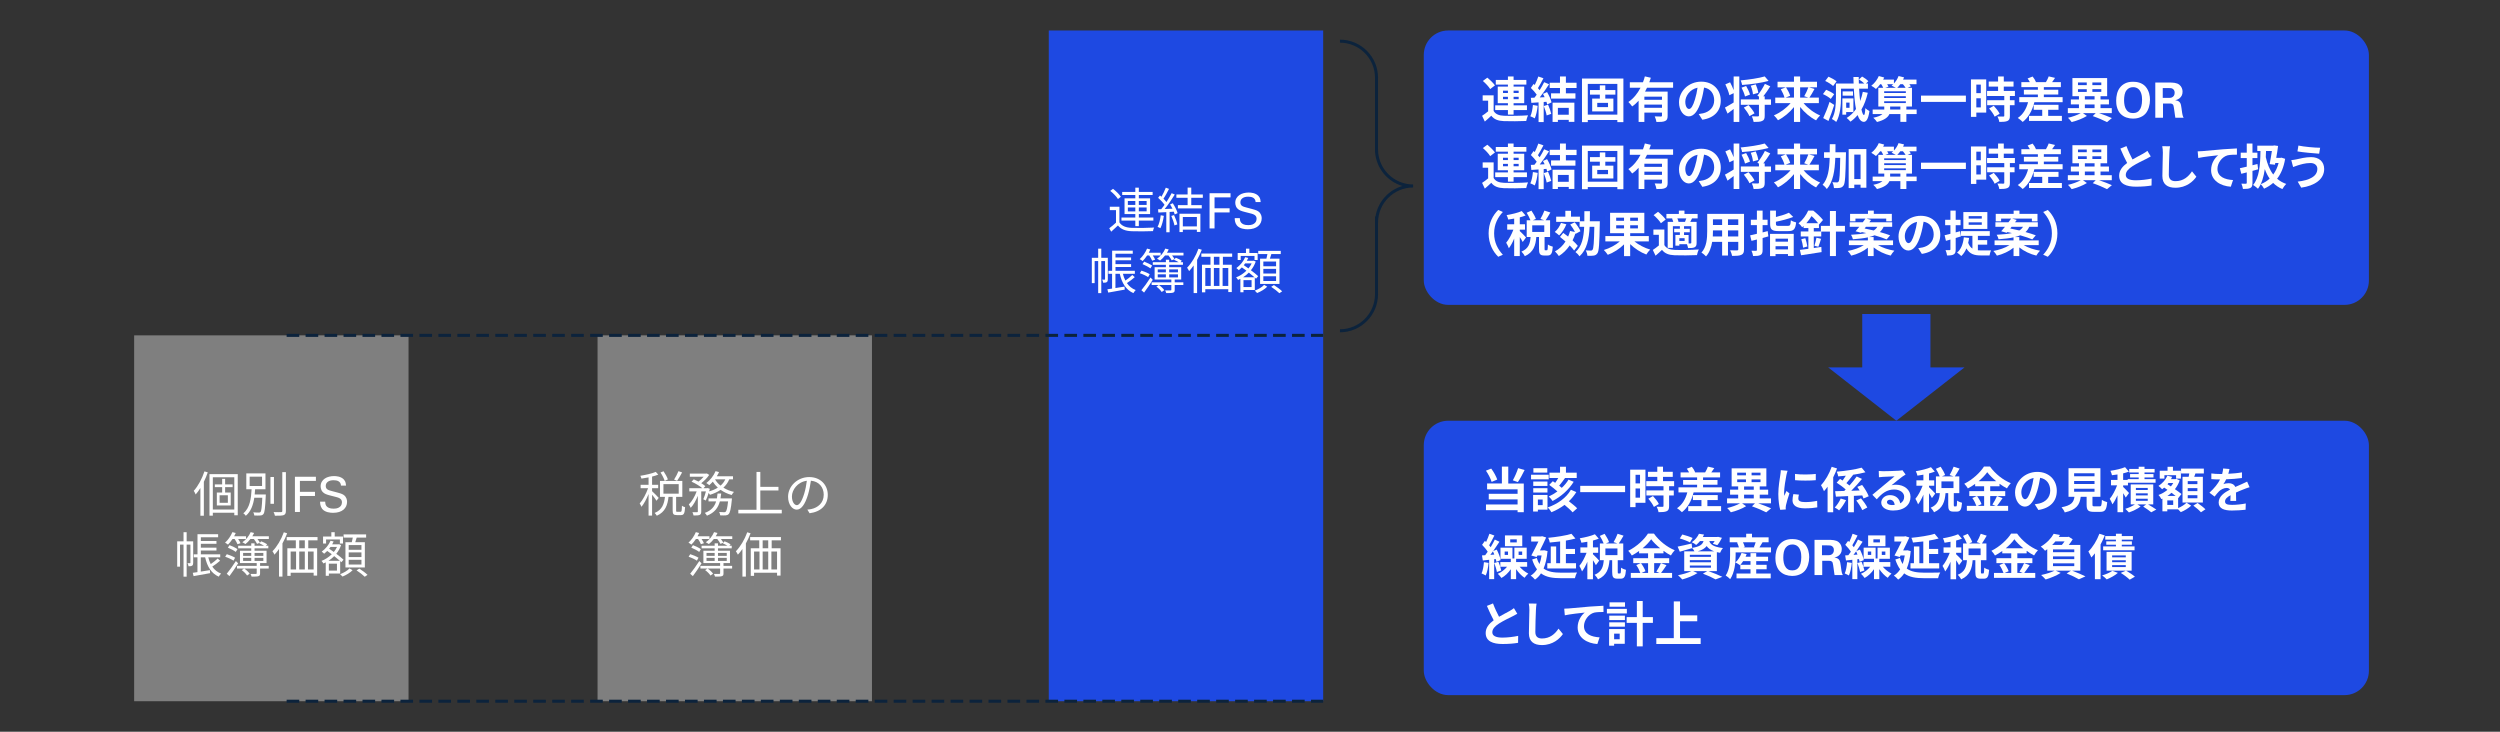 <?xml version="1.0" encoding="UTF-8"?>
<svg id="_レイヤー_1" data-name="レイヤー 1" xmlns="http://www.w3.org/2000/svg" viewBox="0 0 820 240">
  <rect x="0" y="0" width="820" height="240" fill="#333333" stroke="none"/>
  <rect x="196" y="110" width="90" height="120" style="fill: #7f7f7f; stroke-width: 0px;"/>
  <rect x="44" y="110" width="90" height="120" style="fill: #7f7f7f; stroke-width: 0px;"/>
  <rect x="344" y="10" width="90" height="220" style="fill: #1e49e2; stroke-width: 0px;"/>
  <path d="m434,110.5h-3.994v-1h3.994v1Zm-6.068,0h-4.148v-1h4.148v1Zm-6.222,0h-4.148v-1h4.148v1Zm-6.223,0h-4.148v-1h4.148v1Zm-6.222,0h-4.148v-1h4.148v1Zm-6.222,0h-4.148v-1h4.148v1Zm-6.223,0h-4.148v-1h4.148v1Zm-6.222,0h-4.148v-1h4.148v1Zm-6.222,0h-4.148v-1h4.148v1Zm-6.222,0h-4.148v-1h4.148v1Zm-6.223,0h-4.148v-1h4.148v1Zm-6.222,0h-4.148v-1h4.148v1Zm-6.222,0h-4.148v-1h4.148v1Zm-6.223,0h-4.148v-1h4.148v1Zm-6.222,0h-4.148v-1h4.148v1Zm-6.222,0h-4.148v-1h4.148v1Zm-6.223,0h-4.148v-1h4.148v1Zm-6.222,0h-4.148v-1h4.148v1Zm-6.222,0h-4.148v-1h4.148v1Zm-6.223,0h-4.148v-1h4.148v1Zm-6.222,0h-4.148v-1h4.148v1Zm-6.222,0h-4.148v-1h4.148v1Zm-6.223,0h-4.148v-1h4.148v1Zm-6.222,0h-4.148v-1h4.148v1Zm-6.222,0h-4.148v-1h4.148v1Zm-6.223,0h-4.148v-1h4.148v1Zm-6.222,0h-4.148v-1h4.148v1Zm-6.223,0h-4.148v-1h4.148v1Zm-6.222,0h-4.148v-1h4.148v1Zm-6.222,0h-4.148v-1h4.148v1Zm-6.223,0h-4.148v-1h4.148v1Zm-6.222,0h-4.148v-1h4.148v1Zm-6.222,0h-4.148v-1h4.148v1Zm-6.223,0h-4.148v-1h4.148v1Zm-6.222,0h-4.148v-1h4.148v1Zm-6.222,0h-4.148v-1h4.148v1Zm-6.223,0h-4.148v-1h4.148v1Zm-6.222,0h-4.148v-1h4.148v1Zm-6.222,0h-4.148v-1h4.148v1Zm-6.223,0h-4.148v-1h4.148v1Zm-6.222,0h-4.148v-1h4.148v1Zm-6.222,0h-4.148v-1h4.148v1Zm-6.223,0h-4.148v-1h4.148v1Zm-6.222,0h-4.148v-1h4.148v1Zm-6.222,0h-4.148v-1h4.148v1Zm-6.223,0h-4.148v-1h4.148v1Zm-6.222,0h-4.148v-1h4.148v1Zm-6.222,0h-4.148v-1h4.148v1Zm-6.223,0h-4.148v-1h4.148v1Zm-6.222,0h-4.148v-1h4.148v1Zm-6.222,0h-4.148v-1h4.148v1Zm-6.222,0h-4.148v-1h4.148v1Zm-6.223,0h-4.148v-1h4.148v1Zm-6.222,0h-4.148v-1h4.148v1Zm-6.222,0h-4.148v-1h4.148v1Z" style="fill: #0c233c; stroke-width: 0px;"/>
  <path d="m434,230.5h-3.994v-1h3.994v1Zm-6.068,0h-4.148v-1h4.148v1Zm-6.222,0h-4.148v-1h4.148v1Zm-6.223,0h-4.148v-1h4.148v1Zm-6.222,0h-4.148v-1h4.148v1Zm-6.222,0h-4.148v-1h4.148v1Zm-6.223,0h-4.148v-1h4.148v1Zm-6.222,0h-4.148v-1h4.148v1Zm-6.222,0h-4.148v-1h4.148v1Zm-6.222,0h-4.148v-1h4.148v1Zm-6.223,0h-4.148v-1h4.148v1Zm-6.222,0h-4.148v-1h4.148v1Zm-6.222,0h-4.148v-1h4.148v1Zm-6.223,0h-4.148v-1h4.148v1Zm-6.222,0h-4.148v-1h4.148v1Zm-6.222,0h-4.148v-1h4.148v1Zm-6.223,0h-4.148v-1h4.148v1Zm-6.222,0h-4.148v-1h4.148v1Zm-6.222,0h-4.148v-1h4.148v1Zm-6.223,0h-4.148v-1h4.148v1Zm-6.222,0h-4.148v-1h4.148v1Zm-6.222,0h-4.148v-1h4.148v1Zm-6.223,0h-4.148v-1h4.148v1Zm-6.222,0h-4.148v-1h4.148v1Zm-6.222,0h-4.148v-1h4.148v1Zm-6.223,0h-4.148v-1h4.148v1Zm-6.222,0h-4.148v-1h4.148v1Zm-6.223,0h-4.148v-1h4.148v1Zm-6.222,0h-4.148v-1h4.148v1Zm-6.222,0h-4.148v-1h4.148v1Zm-6.223,0h-4.148v-1h4.148v1Zm-6.222,0h-4.148v-1h4.148v1Zm-6.222,0h-4.148v-1h4.148v1Zm-6.223,0h-4.148v-1h4.148v1Zm-6.222,0h-4.148v-1h4.148v1Zm-6.222,0h-4.148v-1h4.148v1Zm-6.223,0h-4.148v-1h4.148v1Zm-6.222,0h-4.148v-1h4.148v1Zm-6.222,0h-4.148v-1h4.148v1Zm-6.223,0h-4.148v-1h4.148v1Zm-6.222,0h-4.148v-1h4.148v1Zm-6.222,0h-4.148v-1h4.148v1Zm-6.223,0h-4.148v-1h4.148v1Zm-6.222,0h-4.148v-1h4.148v1Zm-6.222,0h-4.148v-1h4.148v1Zm-6.223,0h-4.148v-1h4.148v1Zm-6.222,0h-4.148v-1h4.148v1Zm-6.222,0h-4.148v-1h4.148v1Zm-6.223,0h-4.148v-1h4.148v1Zm-6.222,0h-4.148v-1h4.148v1Zm-6.222,0h-4.148v-1h4.148v1Zm-6.222,0h-4.148v-1h4.148v1Zm-6.223,0h-4.148v-1h4.148v1Zm-6.222,0h-4.148v-1h4.148v1Zm-6.222,0h-4.148v-1h4.148v1Z" style="fill: #0c233c; stroke-width: 0px;"/>
  <polygon points="633.183 103 633.183 120.5 644.366 120.5 622 138 599.634 120.5 610.817 120.5 610.817 103 633.183 103" style="fill: #1e49e2; fill-rule: evenodd; stroke-width: 0px;"/>
  <path d="m439.5,109v-1c6.341,0,11.5-5.159,11.5-11.5v-25.5h.16c.772-4.781,4.266-8.663,8.835-10-4.884-1.429-8.539-5.766-8.956-11h-.04v-24.5c0-6.341-5.159-11.5-11.5-11.5v-1c6.893,0,12.5,5.607,12.5,12.5v23.5c0,6.341,5.159,11.5,11.5,11.5v1c-6.341,0-11.5,5.159-11.5,11.5v23.5c0,6.893-5.607,12.5-12.5,12.5Z" style="fill: #0c233c; stroke-width: 0px;"/>
  <rect x="467" y="10" width="310" height="90" rx="8" ry="8" style="fill: #1e49e2; stroke-width: 0px;"/>
  <g>
    <path d="m489.913,36.382c.624,1.072,1.744,1.521,3.376,1.585,1.92.079,5.696.031,7.904-.145-.224.447-.496,1.328-.592,1.855-1.984.096-5.376.129-7.328.049-1.904-.08-3.184-.545-4.144-1.776-.64.624-1.296,1.231-2.112,1.92l-.896-1.888c.624-.4,1.344-.928,1.984-1.473v-3.488h-1.792v-1.744h3.6v5.104Zm-1.136-7.168c-.448-.782-1.504-1.888-2.4-2.655l1.456-1.088c.896.721,2,1.775,2.512,2.543l-1.568,1.2Zm5.824,6.896h-4.176v-1.551h4.176v-.705h-3.344v-5.438h3.344v-.658h-3.984v-1.534h3.984v-1.136h1.856v1.136h4.192v1.534h-4.192v.658h3.488v5.438h-3.488v.705h4.384v1.551h-4.384v1.488h-1.856v-1.488Zm-1.616-5.598h1.616v-.771h-1.616v.771Zm1.616,2.031v-.802h-1.616v.802h1.616Zm1.856-2.802v.771h1.664v-.771h-1.664Zm1.664,2h-1.664v.802h1.664v-.802Z" style="fill: #fff; stroke-width: 0px;"/>
    <path d="m504.361,34.701c-.16,1.504-.496,3.104-.96,4.128-.336-.208-1.04-.544-1.456-.688.464-.943.72-2.367.848-3.711l1.568.271Zm3.072-4.503c.64,1.071,1.28,2.468,1.472,3.384l-1.44.672c-.048-.256-.128-.544-.224-.863l-.912.063v6.576h-1.68v-6.448c-.864.048-1.664.111-2.368.16l-.16-1.656,1.184-.048c.24-.304.496-.64.736-.992-.464-.688-1.248-1.552-1.92-2.2l.896-1.311c.128.111.256.223.384.335.448-.879.896-1.951,1.168-2.783l1.68.593c-.576,1.104-1.232,2.334-1.808,3.229.208.224.4.463.56.671.576-.895,1.088-1.822,1.472-2.621l1.616.672c-.896,1.406-2.016,3.034-3.056,4.328l1.616-.081c-.176-.366-.368-.75-.56-1.085l1.344-.595Zm.336,4.136c.432.943.848,2.191,1.04,3.008l-1.504.527c-.128-.816-.544-2.112-.944-3.088l1.408-.447Zm5.84-5.473v1.746h3.136v1.726h-8v-1.726h2.928v-1.746h-3.376v-1.727h3.376v-2.063h1.936v2.063h3.504v1.727h-3.504Zm-4.368,4.818h7.152v6.301h-1.84v-.655h-3.568v.672h-1.744v-6.317Zm1.744,1.693v2.258h3.568v-2.258h-3.568Z" style="fill: #fff; stroke-width: 0px;"/>
    <path d="m532.472,25.76v14.301h-1.982v-.703h-9.698v.703h-1.902v-14.301h13.582Zm-1.982,11.84v-10.082h-9.698v10.082h9.698Zm-3.953-6.562v1.298h2.655v4.206h-6.958v-4.206h2.511v-1.298h-3.232v-1.502h3.232v-1.537h1.792v1.537h3.312v1.502h-3.312Zm.897,2.704h-3.538v1.394h3.538v-1.394Z" style="fill: #fff; stroke-width: 0px;"/>
    <path d="m540.217,28.781c-.192.433-.4.85-.64,1.266h7.408v7.904c0,.943-.176,1.455-.832,1.742-.624.304-1.536.32-2.832.32-.08-.527-.336-1.327-.576-1.839.816.048,1.744.048,2.016.048.272-.016.368-.096.368-.32v-.961h-5.776v3.056h-1.888v-6.958c-.64.703-1.328,1.342-2.112,1.871-.272-.416-.88-1.104-1.248-1.456,1.696-1.136,3.024-2.815,3.984-4.673h-3.504v-1.79h4.304c.256-.656.464-1.296.624-1.937l1.968.448c-.16.496-.32.992-.512,1.488h7.808v1.79h-8.56Zm4.912,2.928h-5.776v1.025h5.776v-1.025Zm0,3.65v-1.043h-5.776v1.043h5.776Z" style="fill: #fff; stroke-width: 0px;"/>
    <path d="m557.178,37.406c.608-.08,1.056-.16,1.472-.256,2.032-.48,3.6-1.937,3.6-4.24,0-2.191-1.184-3.824-3.312-4.191-.224,1.344-.496,2.815-.944,4.303-.944,3.201-2.32,5.152-4.048,5.152-1.744,0-3.232-1.936-3.232-4.607,0-3.648,3.184-6.784,7.296-6.784,3.92,0,6.4,2.735,6.4,6.192,0,3.328-2.048,5.695-6.048,6.303l-1.184-1.871Zm-1.232-4.801c.368-1.168.656-2.527.848-3.84-2.624.545-4.016,2.849-4.016,4.592,0,1.601.64,2.385,1.232,2.385.656,0,1.296-.992,1.936-3.137Z" style="fill: #fff; stroke-width: 0px;"/>
    <path d="m568.634,25.086h1.856v14.912h-1.856v-4.256c-.672.527-1.36,1.056-2,1.52l-.848-1.984c.704-.383,1.776-.991,2.848-1.663v-3.056l-1.392.672c-.208-.961-.784-2.433-1.328-3.568l1.552-.672c.432.783.864,1.744,1.168,2.576v-4.48Zm11.456,1.439c-2.432.688-5.792,1.137-8.672,1.345-.064-.433-.304-1.12-.48-1.504,2.8-.257,5.952-.72,7.888-1.296l1.264,1.455Zm.8,7.841h-2.064v3.567c0,.961-.176,1.473-.848,1.744-.624.305-1.536.32-2.784.32-.08-.527-.336-1.328-.592-1.855.832.047,1.728.047,2,.031s.336-.064.336-.271v-3.536h-5.952v-1.761h5.952v-.943l-.528-.271c.832-1.024,1.888-2.641,2.48-3.889l1.76.816c-.704,1.152-1.536,2.352-2.288,3.279h.464v1.008h2.064v1.761Zm-8.528-2.72c-.16-.752-.64-1.969-1.136-2.896l1.504-.544c.528.88,1.072,2.032,1.264,2.815l-1.632.625Zm1.152,2.832c.736.799,1.6,1.92,1.968,2.703l-1.664.912c-.304-.768-1.136-1.951-1.84-2.816l1.536-.799Zm1.456-3.537c-.048-.752-.352-1.92-.72-2.832l1.648-.432c.384.881.736,2.049.816,2.784l-1.744.479Z" style="fill: #fff; stroke-width: 0px;"/>
    <path d="m591.578,33.838c1.376,1.664,3.424,3.2,5.424,4.032-.432.384-1.04,1.136-1.328,1.601-1.92-.961-3.792-2.561-5.232-4.385v4.912h-2.016v-4.88c-1.456,1.792-3.328,3.36-5.248,4.319-.304-.463-.896-1.215-1.344-1.6,2.016-.832,4.08-2.352,5.472-4h-5.024v-1.824h3.024c-.176-.768-.688-1.888-1.2-2.752l1.648-.623h-2.72v-1.824h5.392v-1.744h2.016v1.744h5.536v1.824h-2.656l1.84.543c-.56,1.041-1.168,2.112-1.68,2.832h3.104v1.824h-5.008Zm-5.76-5.199c.56.863,1.152,2,1.36,2.783l-1.52.592h2.768v-3.375h-2.608Zm4.624,0v3.375h2.688l-1.344-.463c.464-.785,1.04-1.984,1.36-2.912h-2.704Z" style="fill: #fff; stroke-width: 0px;"/>
    <path d="m600.49,32.447c-.528-.514-1.664-1.186-2.56-1.586l1.04-1.407c.912.353,2.064.944,2.64,1.456l-1.12,1.537Zm1.136,1.967c-.544,1.76-1.232,3.663-1.888,5.264l-1.728-.945c.608-1.279,1.472-3.389,2.08-5.311l1.536.992Zm-.368-6.191c-.528-.527-1.664-1.248-2.592-1.664l1.072-1.408c.896.385,2.08,1.025,2.656,1.537l-1.136,1.535Zm11.376,2.207c-.48,2.08-1.168,3.92-2.08,5.488.256,1.12.528,1.792.816,1.809.224.016.384-.801.464-2.273.304.369,1.04.833,1.344.977-.4,2.912-1.184,3.537-1.84,3.537-.88-.017-1.552-.801-2.048-2.225-.688.832-1.472,1.552-2.336,2.16-.256-.32-.88-.928-1.248-1.217,1.232-.752,2.24-1.728,3.056-2.928-.352-1.776-.576-4.049-.704-6.673h-4.208v2.784c0,2.4-.224,5.888-1.568,8.128-.304-.304-1.024-.784-1.424-.96,1.216-2.064,1.328-5.008,1.328-7.168v-4.462h5.792c-.032-.705-.048-1.426-.064-2.16h1.744c0,.734.016,1.455.048,2.16h1.808c-.464-.448-1.152-.978-1.776-1.347l1.024-.957c.72.398,1.632,1.037,2.048,1.534l-.784.77h.656v1.678h-2.896c.08,1.489.192,2.864.336,4.063.368-.928.656-1.936.88-3.021l1.632.303Zm-7.088,6.319v.864h-1.248v-5.342h3.616v4.478h-2.368Zm2.24-5.376h-3.408v-1.391h3.408v1.391Zm-2.24,2.271v1.715h1.104v-1.715h-1.104Z" style="fill: #fff; stroke-width: 0px;"/>
    <path d="m628.666,37.421h-3.376v2.56h-1.968v-2.56h-3.6c-.448,1.024-1.568,1.952-4.064,2.593-.256-.4-.784-1.041-1.216-1.393,1.584-.32,2.496-.736,2.992-1.2h-3.2v-1.502h3.808v-.978h-1.952v-6.143h1.6c-.144-.353-.384-.801-.64-1.186h-.336c-.448.609-.928,1.154-1.392,1.569-.336-.304-1.088-.816-1.536-1.057,1.008-.769,1.952-1.983,2.464-3.183l1.776.479c-.112.224-.224.464-.352.688h3.536v1.262c.656-.671,1.2-1.55,1.52-2.43l1.808.432c-.096.24-.208.496-.32.736h4.4v1.502h-2.352c.208.256.4.496.512.705l-1.072.48h1.424v6.143h-1.84v.978h3.376v1.502Zm-10.656-7.487v.562h7.104v-.562h-7.104Zm0,2.209h7.104v-.594h-7.104v.594Zm0,1.664h7.104v-.594h-7.104v.594Zm.992-6.193c.176.288.336.576.416.801l-1.056.385h3.472c-.432-.256-1.024-.561-1.392-.721.192-.145.368-.289.544-.465h-1.984Zm4.32,8.306v-.978h-3.36v.978h3.36Zm-.016-8.306c-.32.449-.672.85-1.008,1.186h2.736c-.224-.353-.544-.801-.88-1.186h-.848Z" style="fill: #fff; stroke-width: 0px;"/>
    <path d="m644.81,31.357v2.064h-14.72v-2.064h14.72Z" style="fill: #fff; stroke-width: 0px;"/>
    <path d="m651.481,36.926h-3.248v1.409h-1.76v-12.289h5.008v10.88Zm-3.248-9.184v2.816h1.472v-2.816h-1.472Zm1.472,7.488v-3.008h-1.472v3.008h1.472Zm9.536-3.746v1.379h1.536v1.646h-1.536v3.489c0,.911-.176,1.391-.8,1.679-.624.271-1.488.319-2.672.319-.064-.527-.352-1.278-.608-1.79.768.032,1.664.032,1.904.032.256,0,.336-.064.336-.288v-3.441h-5.616v-1.646h5.616v-1.379h-5.648v-1.661h3.616v-1.41h-3.072v-1.662h3.072v-1.68h1.872v1.68h3.2v1.662h-3.2v1.41h3.648v1.661h-1.648Zm-5.296,3.217c.736.785,1.6,1.841,1.936,2.625l-1.632.945c-.288-.736-1.104-1.873-1.824-2.689l1.52-.881Z" style="fill: #fff; stroke-width: 0px;"/>
    <path d="m676.538,31.855v1.662h-9.264c-.704,2.832-2,5.072-3.824,6.479-.336-.353-1.152-1.022-1.616-1.312,1.68-1.104,2.8-2.944,3.376-5.168h-2.896v-1.662h6.112v-.851h-4.592v-1.565h4.592v-.851h-5.424v-1.646h2.784c-.208-.4-.464-.848-.736-1.2l1.648-.64c.448.527.896,1.279,1.088,1.791l-.112.049h3.392c.336-.545.72-1.344.912-1.889l2.08.496c-.336.512-.672.992-.976,1.393h2.88v1.646h-5.584v.851h4.736v1.565h-4.736v.851h6.16Zm-4.736,6.16h4.496v1.646h-10.784v-1.646h4.336v-2.002h-2.8v-1.631h8.144v1.631h-3.392v2.002Z" style="fill: #fff; stroke-width: 0px;"/>
    <path d="m688.49,37.102c1.536.527,3.168,1.151,4.208,1.631l-1.6,1.312c-1.072-.561-2.912-1.359-4.672-1.968l.976-.976h-4.208l1.312.928c-1.296.816-3.312,1.6-5.008,2-.272-.4-.816-1.024-1.2-1.393,1.44-.32,3.152-.943,4.208-1.535h-4.256v-1.631h3.648v-1.218h-2.656v-1.63h2.656v-1.074h-2.144v-5.934h11.392v5.934h-2.176v1.074h2.768v1.63h-2.768v1.218h3.696v1.631h-4.176Zm-6.912-9.183h2.88v-.882h-2.88v.882Zm0,2.224h2.88v-.897h-2.88v.897Zm2.256,2.48h3.184v-1.074h-3.184v1.074Zm0,2.848h3.184v-1.218h-3.184v1.218Zm5.392-8.434h-2.928v.882h2.928v-.882Zm0,2.208h-2.928v.897h2.928v-.897Z" style="fill: #fff; stroke-width: 0px;"/>
    <path d="m694.105,33.006c0-.768.093-1.522.28-2.264.187-.741.499-1.402.936-1.984.437-.581,1.008-1.051,1.712-1.408s1.579-.535,2.624-.535c.309,0,.64.021.992.063.352.043.709.123,1.072.24.362.117.714.277,1.056.479.341.203.656.465.944.784.309.353.56.724.752,1.112.192.39.341.775.448,1.16.107.384.179.754.216,1.111.037.357.056.681.056.969,0,.416-.032.838-.096,1.264-.064.427-.158.838-.28,1.232s-.274.766-.456,1.111c-.182.348-.39.654-.624.92-.32.363-.67.65-1.048.864s-.754.379-1.128.496-.73.194-1.072.231c-.342.037-.63.057-.864.057-.768,0-1.507-.125-2.216-.376-.709-.251-1.336-.653-1.88-1.208-.32-.33-.574-.693-.76-1.088s-.331-.787-.432-1.176c-.101-.39-.166-.766-.192-1.129-.027-.361-.04-.672-.04-.928Zm2.592-.08c0,.555.058,1.12.176,1.696.117.576.347,1.088.688,1.536.181.246.432.461.752.648.32.186.768.279,1.344.279.981,0,1.701-.357,2.16-1.072.096-.139.192-.304.288-.496.096-.191.179-.421.248-.688s.128-.573.176-.92c.048-.347.072-.75.072-1.208,0-.277-.019-.603-.056-.976-.037-.373-.115-.736-.232-1.088-.246-.715-.595-1.234-1.048-1.561-.454-.325-.984-.488-1.592-.488-.48,0-.896.088-1.248.264-.352.177-.646.414-.88.713-.331.405-.555.898-.672,1.479-.118.581-.176,1.208-.176,1.88Z" style="fill: #fff; stroke-width: 0px;"/>
    <path d="m706.938,27.07h4.431c.32,0,.641.006.961.016.32.011.632.04.936.088.305.049.592.123.864.225s.521.248.744.439c.362.31.621.664.776,1.064.154.4.231.787.231,1.16,0,.543-.099.989-.296,1.336-.197.346-.43.623-.696.832-.267.207-.536.359-.808.455-.271.097-.478.166-.616.209.438.043.781.136,1.032.279.25.145.445.328.584.553.139.224.236.49.296.799.059.311.114.651.168,1.025.085.682.154,1.186.208,1.512.053.325.102.567.145.728.063.256.122.435.176.536.053.102.111.199.176.296h-2.736c-.031-.16-.074-.437-.128-.832-.054-.395-.109-.811-.168-1.248-.059-.437-.118-.84-.176-1.208-.06-.367-.11-.61-.152-.729-.054-.159-.13-.285-.231-.375-.102-.091-.209-.158-.32-.2s-.229-.067-.352-.072c-.123-.005-.238-.008-.345-.008h-2.176v4.672h-2.528v-11.552Zm2.448,5.039h2c.149,0,.347-.013.593-.039.244-.027.469-.12.672-.28.042-.032.101-.083.176-.151.074-.07.146-.158.216-.265s.128-.237.176-.392.072-.334.072-.536c0-.395-.072-.69-.216-.888-.145-.197-.275-.334-.393-.408-.191-.139-.413-.219-.664-.24-.25-.021-.573-.032-.968-.032h-1.664v3.231Z" style="fill: #fff; stroke-width: 0px;"/>
    <path d="m489.913,58.382c.624,1.072,1.744,1.521,3.376,1.584,1.92.08,5.696.032,7.904-.144-.224.448-.496,1.328-.592,1.855-1.984.097-5.376.128-7.328.048-1.904-.079-3.184-.544-4.144-1.775-.64.624-1.296,1.231-2.112,1.92l-.896-1.888c.624-.4,1.344-.929,1.984-1.473v-3.487h-1.792v-1.744h3.6v5.104Zm-1.136-7.168c-.448-.783-1.504-1.889-2.4-2.655l1.456-1.088c.896.721,2,1.775,2.512,2.543l-1.568,1.2Zm5.824,6.896h-4.176v-1.551h4.176v-.705h-3.344v-5.438h3.344v-.658h-3.984v-1.534h3.984v-1.136h1.856v1.136h4.192v1.534h-4.192v.658h3.488v5.438h-3.488v.705h4.384v1.551h-4.384v1.488h-1.856v-1.488Zm-1.616-5.599h1.616v-.77h-1.616v.77Zm1.616,2.032v-.802h-1.616v.802h1.616Zm1.856-2.802v.77h1.664v-.77h-1.664Zm1.664,2h-1.664v.802h1.664v-.802Z" style="fill: #fff; stroke-width: 0px;"/>
    <path d="m504.361,56.702c-.16,1.503-.496,3.103-.96,4.127-.336-.208-1.04-.544-1.456-.688.464-.943.72-2.367.848-3.71l1.568.271Zm3.072-4.504c.64,1.072,1.28,2.468,1.472,3.384l-1.44.672c-.048-.256-.128-.544-.224-.864l-.912.064v6.576h-1.68v-6.448c-.864.048-1.664.112-2.368.16l-.16-1.656,1.184-.048c.24-.304.496-.64.736-.992-.464-.688-1.248-1.552-1.92-2.201l.896-1.311c.128.112.256.225.384.336.448-.879.896-1.951,1.168-2.783l1.68.592c-.576,1.104-1.232,2.335-1.808,3.23.208.224.4.463.56.67.576-.894,1.088-1.82,1.472-2.62l1.616.672c-.896,1.406-2.016,3.034-3.056,4.327l1.616-.08c-.176-.367-.368-.75-.56-1.085l1.344-.595Zm.336,4.136c.432.943.848,2.191,1.04,3.007l-1.504.528c-.128-.816-.544-2.112-.944-3.087l1.408-.448Zm5.84-5.473v1.746h3.136v1.726h-8v-1.726h2.928v-1.746h-3.376v-1.727h3.376v-2.063h1.936v2.063h3.504v1.727h-3.504Zm-4.368,4.817h7.152v6.303h-1.84v-.656h-3.568v.672h-1.744v-6.318Zm1.744,1.694v2.258h3.568v-2.258h-3.568Z" style="fill: #fff; stroke-width: 0px;"/>
    <path d="m532.472,47.759v14.303h-1.982v-.704h-9.698v.704h-1.902v-14.303h13.582Zm-1.982,11.84v-10.082h-9.698v10.082h9.698Zm-3.953-6.562v1.298h2.655v4.206h-6.958v-4.206h2.511v-1.298h-3.232v-1.502h3.232v-1.538h1.792v1.538h3.312v1.502h-3.312Zm.897,2.704h-3.538v1.394h3.538v-1.394Z" style="fill: #fff; stroke-width: 0px;"/>
    <path d="m540.217,50.781c-.192.433-.4.85-.64,1.266h7.408v7.903c0,.944-.176,1.455-.832,1.743-.624.304-1.536.319-2.832.319-.08-.527-.336-1.326-.576-1.838.816.048,1.744.048,2.016.048.272-.016.368-.096.368-.32v-.961h-5.776v3.056h-1.888v-6.958c-.64.703-1.328,1.342-2.112,1.871-.272-.417-.88-1.104-1.248-1.456,1.696-1.136,3.024-2.815,3.984-4.673h-3.504v-1.79h4.304c.256-.656.464-1.296.624-1.937l1.968.448c-.16.496-.32.992-.512,1.488h7.808v1.79h-8.56Zm4.912,2.928h-5.776v1.026h5.776v-1.026Zm0,3.65v-1.042h-5.776v1.042h5.776Z" style="fill: #fff; stroke-width: 0px;"/>
    <path d="m557.178,59.406c.608-.08,1.056-.16,1.472-.256,2.032-.48,3.6-1.937,3.6-4.24,0-2.192-1.184-3.824-3.312-4.192-.224,1.345-.496,2.816-.944,4.305-.944,3.199-2.32,5.151-4.048,5.151-1.744,0-3.232-1.936-3.232-4.607,0-3.648,3.184-6.784,7.296-6.784,3.92,0,6.4,2.736,6.4,6.191,0,3.328-2.048,5.696-6.048,6.305l-1.184-1.872Zm-1.232-4.8c.368-1.168.656-2.528.848-3.841-2.624.545-4.016,2.849-4.016,4.593,0,1.6.64,2.384,1.232,2.384.656,0,1.296-.992,1.936-3.136Z" style="fill: #fff; stroke-width: 0px;"/>
    <path d="m568.634,47.086h1.856v14.912h-1.856v-4.256c-.672.528-1.36,1.056-2,1.52l-.848-1.983c.704-.384,1.776-.992,2.848-1.664v-3.057l-1.392.673c-.208-.96-.784-2.433-1.328-3.568l1.552-.672c.432.784.864,1.744,1.168,2.576v-4.48Zm11.456,1.44c-2.432.688-5.792,1.136-8.672,1.344-.064-.432-.304-1.12-.48-1.504,2.8-.256,5.952-.72,7.888-1.296l1.264,1.456Zm.8,7.84h-2.064v3.567c0,.961-.176,1.473-.848,1.744-.624.305-1.536.32-2.784.32-.08-.528-.336-1.328-.592-1.856.832.049,1.728.049,2,.032.272-.016.336-.063.336-.271v-3.536h-5.952v-1.76h5.952v-.944l-.528-.272c.832-1.023,1.888-2.64,2.48-3.888l1.76.816c-.704,1.151-1.536,2.352-2.288,3.279h.464v1.009h2.064v1.76Zm-8.528-2.72c-.16-.752-.64-1.969-1.136-2.896l1.504-.544c.528.88,1.072,2.032,1.264,2.816l-1.632.624Zm1.152,2.832c.736.8,1.6,1.92,1.968,2.703l-1.664.912c-.304-.768-1.136-1.952-1.84-2.815l1.536-.8Zm1.456-3.536c-.048-.752-.352-1.92-.72-2.832l1.648-.433c.384.88.736,2.048.816,2.784l-1.744.48Z" style="fill: #fff; stroke-width: 0px;"/>
    <path d="m591.578,55.838c1.376,1.664,3.424,3.2,5.424,4.032-.432.384-1.04,1.136-1.328,1.6-1.92-.96-3.792-2.56-5.232-4.384v4.912h-2.016v-4.88c-1.456,1.792-3.328,3.36-5.248,4.32-.304-.465-.896-1.217-1.344-1.601,2.016-.832,4.08-2.352,5.472-4h-5.024v-1.824h3.024c-.176-.768-.688-1.888-1.2-2.752l1.648-.624h-2.72v-1.823h5.392v-1.744h2.016v1.744h5.536v1.823h-2.656l1.84.544c-.56,1.04-1.168,2.112-1.68,2.832h3.104v1.824h-5.008Zm-5.76-5.2c.56.864,1.152,2,1.36,2.784l-1.52.592h2.768v-3.376h-2.608Zm4.624,0v3.376h2.688l-1.344-.464c.464-.784,1.04-1.983,1.36-2.912h-2.704Z" style="fill: #fff; stroke-width: 0px;"/>
    <path d="m605.481,49.934s0,.624-.016.864c-.144,6.816-.256,9.265-.752,10-.368.544-.704.704-1.232.816-.464.096-1.184.096-1.936.063-.032-.527-.208-1.359-.544-1.903.64.048,1.216.063,1.52.063.24,0,.384-.063.544-.288.304-.432.432-2.416.528-7.76h-1.616c-.16,4.272-.72,7.856-2.784,10.224-.288-.464-.912-1.104-1.392-1.392,1.792-2.032,2.224-5.088,2.336-8.832h-1.856v-1.856h1.872c.016-.848.016-1.728.016-2.64h1.872c0,.896,0,1.776-.016,2.64h3.456Zm6.688-1.039v12.672h-1.904v-.992h-2.064v1.104h-1.84v-12.783h5.808Zm-1.904,9.84v-8.017h-2.064v8.017h2.064Z" style="fill: #fff; stroke-width: 0px;"/>
    <path d="m628.666,59.421h-3.376v2.561h-1.968v-2.561h-3.6c-.448,1.024-1.568,1.952-4.064,2.592-.256-.399-.784-1.04-1.216-1.392,1.584-.32,2.496-.736,2.992-1.2h-3.2v-1.502h3.808v-.978h-1.952v-6.143h1.6c-.144-.353-.384-.801-.64-1.186h-.336c-.448.608-.928,1.153-1.392,1.569-.336-.304-1.088-.816-1.536-1.057,1.008-.769,1.952-1.983,2.464-3.183l1.776.479c-.112.225-.224.464-.352.688h3.536v1.262c.656-.671,1.2-1.55,1.52-2.43l1.808.432c-.096.24-.208.496-.32.736h4.4v1.502h-2.352c.208.256.4.497.512.705l-1.072.48h1.424v6.143h-1.84v.978h3.376v1.502Zm-10.656-7.488v.562h7.104v-.562h-7.104Zm0,2.211h7.104v-.595h-7.104v.595Zm0,1.663h7.104v-.594h-7.104v.594Zm.992-6.193c.176.288.336.577.416.801l-1.056.385h3.472c-.432-.256-1.024-.561-1.392-.721.192-.145.368-.289.544-.465h-1.984Zm4.32,8.306v-.978h-3.36v.978h3.36Zm-.016-8.306c-.32.448-.672.85-1.008,1.186h2.736c-.224-.353-.544-.801-.88-1.186h-.848Z" style="fill: #fff; stroke-width: 0px;"/>
    <path d="m644.81,53.358v2.063h-14.72v-2.063h14.72Z" style="fill: #fff; stroke-width: 0px;"/>
    <path d="m651.481,58.926h-3.248v1.409h-1.76v-12.289h5.008v10.88Zm-3.248-9.184v2.815h1.472v-2.815h-1.472Zm1.472,7.488v-3.009h-1.472v3.009h1.472Zm9.536-3.745v1.378h1.536v1.646h-1.536v3.49c0,.911-.176,1.391-.8,1.679-.624.271-1.488.319-2.672.319-.064-.527-.352-1.278-.608-1.79.768.032,1.664.032,1.904.032.256,0,.336-.064.336-.288v-3.442h-5.616v-1.646h5.616v-1.378h-5.648v-1.662h3.616v-1.41h-3.072v-1.662h3.072v-1.68h1.872v1.68h3.2v1.662h-3.2v1.41h3.648v1.662h-1.648Zm-5.296,3.216c.736.785,1.6,1.841,1.936,2.625l-1.632.945c-.288-.737-1.104-1.873-1.824-2.689l1.52-.881Z" style="fill: #fff; stroke-width: 0px;"/>
    <path d="m676.538,53.855v1.661h-9.264c-.704,2.833-2,5.074-3.824,6.48-.336-.352-1.152-1.023-1.616-1.311,1.68-1.104,2.8-2.945,3.376-5.17h-2.896v-1.661h6.112v-.851h-4.592v-1.565h4.592v-.851h-5.424v-1.646h2.784c-.208-.4-.464-.849-.736-1.2l1.648-.64c.448.527.896,1.279,1.088,1.792l-.112.048h3.392c.336-.544.72-1.345.912-1.889l2.08.496c-.336.513-.672.992-.976,1.393h2.88v1.646h-5.584v.851h4.736v1.565h-4.736v.851h6.16Zm-4.736,6.159h4.496v1.646h-10.784v-1.646h4.336v-2.002h-2.8v-1.63h8.144v1.63h-3.392v2.002Z" style="fill: #fff; stroke-width: 0px;"/>
    <path d="m688.49,59.101c1.536.528,3.168,1.152,4.208,1.633l-1.6,1.312c-1.072-.56-2.912-1.359-4.672-1.968l.976-.977h-4.208l1.312.929c-1.296.815-3.312,1.6-5.008,2-.272-.4-.816-1.024-1.2-1.393,1.44-.319,3.152-.943,4.208-1.536h-4.256v-1.63h3.648v-1.218h-2.656v-1.63h2.656v-1.074h-2.144v-5.934h11.392v5.934h-2.176v1.074h2.768v1.63h-2.768v1.218h3.696v1.63h-4.176Zm-6.912-9.182h2.88v-.882h-2.88v.882Zm0,2.225h2.88v-.898h-2.88v.898Zm2.256,2.479h3.184v-1.074h-3.184v1.074Zm0,2.848h3.184v-1.218h-3.184v1.218Zm5.392-8.434h-2.928v.882h2.928v-.882Zm0,2.208h-2.928v.898h2.928v-.898Z" style="fill: #fff; stroke-width: 0px;"/>
    <path d="m705.45,51.311c-.48.287-.992.56-1.568.848-.992.496-2.976,1.424-4.416,2.352-1.328.864-2.208,1.776-2.208,2.88,0,1.137,1.104,1.744,3.296,1.744,1.632,0,3.776-.256,5.184-.576l-.032,2.288c-1.344.225-3.024.385-5.088.385-3.152,0-5.536-.881-5.536-3.601,0-1.76,1.104-3.056,2.624-4.176-.736-1.36-1.504-3.04-2.224-4.72l2-.816c.608,1.648,1.344,3.168,1.984,4.384,1.296-.752,2.672-1.456,3.424-1.872.592-.352,1.056-.624,1.456-.96l1.104,1.841Z" style="fill: #fff; stroke-width: 0px;"/>
    <path d="m711.77,47.982c-.111.672-.191,1.472-.208,2.111-.079,1.696-.192,5.248-.192,7.217,0,1.6.961,2.111,2.177,2.111,2.624,0,4.288-1.504,5.424-3.231l1.44,1.775c-1.024,1.504-3.264,3.616-6.881,3.616-2.592,0-4.271-1.136-4.271-3.84,0-2.128.16-6.288.16-7.648,0-.752-.064-1.52-.208-2.144l2.56.032Z" style="fill: #fff; stroke-width: 0px;"/>
    <path d="m722.395,49.566c1.312-.128,3.936-.353,6.832-.608,1.631-.128,3.375-.224,4.479-.271l.017,2.048c-.849,0-2.209.016-3.057.208-1.904.512-3.344,2.56-3.344,4.432,0,2.608,2.447,3.536,5.119,3.68l-.735,2.192c-3.328-.224-6.464-2.016-6.464-5.44,0-2.287,1.279-4.08,2.336-4.88-1.36.145-4.704.496-6.544.896l-.192-2.176c.624-.017,1.232-.049,1.553-.08Z" style="fill: #fff; stroke-width: 0px;"/>
    <path d="m740.666,55.534c-.608.176-1.232.352-1.856.512v3.904c0,.944-.16,1.408-.688,1.696-.543.287-1.312.336-2.432.336-.048-.48-.305-1.248-.512-1.744.607.032,1.264.032,1.472.032.208-.017.288-.08.288-.305v-3.424l-1.792.464-.464-1.824c.64-.128,1.424-.304,2.256-.512v-2.832h-1.984v-1.76h1.984v-2.992h1.872v2.992h1.616v1.76h-1.616v2.368c.544-.128,1.088-.272,1.632-.416l.225,1.744Zm8.863-3.44c-.464,2.769-1.359,4.896-2.64,6.528.848.736,1.84,1.312,3.008,1.712-.433.384-.992,1.152-1.28,1.68-1.184-.495-2.191-1.184-3.023-2.016-.881.768-1.872,1.392-2.977,1.888-.256-.464-.72-1.12-1.104-1.487,1.088-.4,2.064-1.009,2.928-1.809-.641-.928-1.168-1.968-1.584-3.136-.368,2.608-1.023,4.784-2.24,6.464-.287-.32-1.168-.976-1.6-1.248,1.968-2.352,2.367-6.336,2.416-11.136h-1.04v-1.76h5.216l.305-.08,1.295.176c-.144,1.184-.367,2.56-.607,3.904h1.408l.32-.064,1.199.384Zm-6.271-2.56c-.016.688-.049,1.36-.08,2.016.496,2.192,1.264,4.16,2.447,5.696.769-1.056,1.377-2.336,1.76-3.792h-1.088l-.111.576-1.744-.192c.256-1.328.544-2.96.736-4.304h-1.92Z" style="fill: #fff; stroke-width: 0px;"/>
    <path d="m757.802,53.47c-1.744,0-3.312.528-4.128.769-.464.144-1.072.384-1.536.544l-.592-2.256c.528-.048,1.216-.16,1.728-.272,1.168-.256,2.944-.72,4.784-.72,2.513,0,4.272,1.424,4.272,3.904,0,3.392-3.137,5.504-7.536,6.111l-1.152-1.983c3.937-.448,6.448-1.729,6.448-4.208,0-1.04-.801-1.904-2.288-1.889Zm3.2-5.008l-.32,1.952c-1.855-.128-5.296-.432-7.12-.752l.32-1.92c1.84.399,5.44.72,7.12.72Z" style="fill: #fff; stroke-width: 0px;"/>
    <path d="m488.265,76.542c0-3.424,1.424-5.984,3.152-7.68l1.52.672c-1.6,1.728-2.864,3.936-2.864,7.008s1.264,5.28,2.864,7.008l-1.52.672c-1.728-1.695-3.152-4.256-3.152-7.68Z" style="fill: #fff; stroke-width: 0px;"/>
    <path d="m499.449,79.374c-.192-.416-.576-1.04-.96-1.616v6.24h-1.84v-5.744c-.512,1.232-1.12,2.368-1.744,3.168-.176-.544-.576-1.328-.88-1.808.896-1.04,1.776-2.736,2.368-4.288h-2.032v-1.776h2.288v-1.855c-.672.128-1.328.239-1.952.319-.096-.432-.32-1.071-.528-1.456,1.76-.304,3.728-.768,4.96-1.327l1.264,1.456c-.576.224-1.216.432-1.904.607v2.256h1.712v1.776h-1.712v.464c.432.352,1.744,1.744,2.048,2.096l-1.088,1.488Zm7.92,2.72c.24,0,.304-.239.336-1.903.352.288,1.136.607,1.616.72-.16,2.288-.592,2.896-1.744,2.896h-1.056c-1.424,0-1.728-.56-1.728-2.224v-3.84h-.88c-.224,2.752-.896,4.992-3.776,6.288-.192-.464-.72-1.136-1.104-1.504,2.384-.977,2.832-2.688,3.008-4.784h-1.28v-5.488h1.232c-.256-.72-.768-1.712-1.248-2.479l1.568-.688c.576.848,1.216,1.952,1.456,2.72l-1.024.448h3.76l-1.248-.448c.448-.752,1.024-1.903,1.312-2.735l1.952.624c-.528.928-1.104,1.888-1.568,2.56h1.472v5.488h-1.808v3.824c0,.479.032.527.24.527h.512Zm-.848-8.191h-3.952v2.176h3.952v-2.176Z" style="fill: #fff; stroke-width: 0px;"/>
    <path d="m513.769,73.566c-.528,1.376-1.44,2.768-2.368,3.647-.32-.304-1.024-.864-1.44-1.136.864-.704,1.616-1.84,2.048-2.96l1.76.448Zm2.544,8.624c-.336-.496-.864-1.088-1.456-1.681-.96,1.424-2.16,2.593-3.552,3.473-.256-.4-.896-1.168-1.28-1.521,1.424-.768,2.576-1.872,3.456-3.248-.608-.544-1.232-1.056-1.808-1.504l1.072-1.328c.512.368,1.056.784,1.6,1.216.256-.575.464-1.199.64-1.84l1.584.336c-.352-.783-.96-1.712-1.536-2.447l1.472-.736c.752.88,1.584,2.096,1.888,2.928l-1.584.849-.064-.177c-.256.832-.576,1.616-.944,2.336.704.641,1.312,1.265,1.712,1.792l-1.2,1.553Zm8.432-9.616s0,.607-.016.848c-.128,6.576-.256,8.912-.768,9.632-.368.528-.736.704-1.264.784-.496.096-1.248.08-2.032.064-.032-.528-.24-1.265-.544-1.776.72.048,1.376.064,1.68.064.24,0,.4-.049.56-.272.336-.432.48-2.384.576-7.536h-1.536c-.208,4.112-.896,7.473-3.312,9.681-.288-.448-.912-1.089-1.344-1.393,2.128-1.872,2.704-4.704,2.864-8.288h-1.504v-1.616h-7.68v-1.695h3.008v-1.92h1.856v1.92h2.928v1.504h1.44c.016-1.04.016-2.145.016-3.296h1.824c0,1.136-.016,2.24-.032,3.296h3.28Z" style="fill: #fff; stroke-width: 0px;"/>
    <path d="m536.089,79.181c1.408,1.137,3.36,2.16,5.184,2.688-.432.384-1.008,1.136-1.28,1.616-1.856-.704-3.808-1.952-5.296-3.408v3.936h-2.016v-3.855c-1.472,1.472-3.424,2.72-5.328,3.424-.288-.448-.864-1.184-1.296-1.584,1.904-.56,3.888-1.616,5.232-2.816h-4.736v-1.741h6.128v-.946h-4.576v-6.687h11.232v6.687h-4.64v.946h6.112v1.741h-4.72Zm-5.984-6.766h2.576v-1.026h-2.576v1.026Zm2.576,2.496v-1.026h-2.576v1.026h2.576Zm4.56-3.522h-2.544v1.026h2.544v-1.026Zm0,2.496h-2.544v1.026h2.544v-1.026Z" style="fill: #fff; stroke-width: 0px;"/>
    <path d="m545.912,80.382c.624,1.072,1.745,1.521,3.377,1.584,1.92.08,5.696.032,7.904-.144-.224.448-.496,1.328-.592,1.855-1.984.097-5.376.128-7.328.048-1.904-.079-3.185-.544-4.144-1.775-.639.624-1.295,1.231-2.111,1.92l-.896-1.888c.624-.4,1.344-.929,1.984-1.473v-3.487h-1.792v-1.744h3.598v5.104Zm-1.135-7.168c-.447-.784-1.503-1.889-2.399-2.655l1.456-1.088c.896.721,1.999,1.775,2.51,2.542l-1.567,1.201Zm3.919-1.568h-2.112v-1.471h4.081v-1.104h1.84v1.104h4.319v1.471h-1.838c-.208.416-.4.785-.576,1.121h2.078v6.863c0,.768-.128,1.184-.639,1.471-.527.257-1.199.272-2.16.272-.048-.368-.208-.864-.368-1.264h-2.497v.479h-1.294v-3.518h1.471v-.882h-1.872v-1.15h1.872v-.834h-2.289v7.104h-1.71v-8.542h1.822c-.081-.352-.224-.735-.4-1.056l.272-.065Zm3.985,1.121c.144-.336.288-.753.415-1.121h-2.928c.191.368.335.785.383,1.121h2.129Zm-.128,5.374h-1.73v.883h1.73v-.883Zm2.192-3.936h-2.385v.834h1.889v1.15h-1.889v.882h1.503v2.782h.642c.176-.016.24-.063.24-.256v-5.393Z" style="fill: #fff; stroke-width: 0px;"/>
    <path d="m572.041,81.759c0,1.023-.224,1.535-.864,1.822-.656.32-1.632.352-3.072.336-.064-.512-.368-1.326-.608-1.822.896.048,1.952.032,2.24.032.304,0,.416-.096.416-.384v-2.402h-3.376v4.465h-1.92v-4.465h-3.264c-.288,1.745-.864,3.506-2.016,4.752-.304-.352-1.072-1.007-1.504-1.23,1.744-1.92,1.888-4.768,1.888-7.009v-5.71h12.08v11.615Zm-7.184-4.208v-1.97h-3.008v.288c0,.513-.016,1.089-.048,1.682h3.056Zm-3.008-5.602v1.857h3.008v-1.857h-3.008Zm8.304,0h-3.376v1.857h3.376v-1.857Zm0,5.602v-1.97h-3.376v1.97h3.376Z" style="fill: #fff; stroke-width: 0px;"/>
    <path d="m580.025,77.534c-.624.176-1.248.352-1.888.527v3.889c0,.944-.16,1.392-.704,1.696-.528.287-1.296.336-2.416.336-.048-.48-.304-1.248-.528-1.744.624.032,1.264.032,1.472.032.224-.017.304-.08.304-.305v-3.408l-1.776.449-.448-1.809c.64-.144,1.408-.319,2.224-.512v-2.849h-1.984v-1.76h1.984v-2.992h1.872v2.992h1.632v1.76h-1.632v2.4c.56-.145,1.12-.289,1.664-.434l.224,1.729Zm.544-.815h7.776v7.23h-1.888v-.624h-4.08v.688h-1.808v-7.294Zm5.792-2.624c.8,0,.928-.256,1.04-1.84.4.288,1.2.592,1.728.688-.24,2.255-.8,2.861-2.624,2.861h-3.104c-2.224,0-2.8-.543-2.8-2.382v-4.336h1.904v2.096c1.6-.399,3.2-.911,4.256-1.407l1.408,1.376c-1.632.655-3.76,1.199-5.664,1.584v.672c0,.607.16.688,1.072.688h2.784Zm-3.984,4.19v.978h4.08v-.978h-4.08Zm4.08,3.521v-1.058h-4.08v1.058h4.08Z" style="fill: #fff; stroke-width: 0px;"/>
    <path d="m605.145,75.966h-2.96v8.032h-1.968v-8.032h-2.848v1.584h-2.448v3.809c.816-.112,1.664-.24,2.48-.368l.08,1.696c-2.336.384-4.864.752-6.72,1.039l-.4-1.76c.784-.096,1.744-.208,2.784-.352v-4.064h-2.496v-1.632h2.496v-1.12h-1.568v-.672c-.144.145-.304.288-.464.416-.256-.4-.816-1.04-1.2-1.312,1.536-1.217,2.592-2.801,3.168-4.145h1.68c1.104.88,2.496,2.145,3.184,3.072l-1.296,1.488-.032-.049v1.2h-1.696v1.12h2.336v-1.84h2.96v-4.88h1.968v4.88h2.96v1.888Zm-12.992,2.16c.288.848.56,1.984.656,2.72l-1.392.4c-.064-.768-.32-1.904-.592-2.784l1.328-.336Zm4.176-4.928c-.544-.736-1.36-1.648-2.144-2.32-.448.72-.992,1.536-1.696,2.32h3.84Zm-1.2,7.408c.24-.721.528-1.872.672-2.641l1.52.368c-.32.944-.608,1.937-.896,2.608l-1.296-.336Z" style="fill: #fff; stroke-width: 0px;"/>
    <path d="m616.009,80.414c1.408.832,3.408,1.504,5.344,1.808-.416.4-.944,1.137-1.216,1.616-2-.479-4.064-1.456-5.584-2.688v2.848h-1.888v-2.752c-1.472,1.2-3.472,2.128-5.456,2.608-.256-.465-.768-1.168-1.168-1.536,1.92-.336,3.92-1.04,5.28-1.904h-4.88v-1.568h6.224v-.991c-1.296.287-2.912.479-4.912.624-.08-.448-.384-1.104-.624-1.473,2.16-.111,3.776-.288,5.008-.56-.512-.112-1.024-.24-1.504-.336l-.208.239-1.808-.495c.384-.416.8-.929,1.248-1.473h-3.152v-1.487h4.288c.304-.416.608-.816.864-1.185h-3.28v.88h-1.76v-2.448h5.872v-1.056h1.904v1.056h5.92v2.448h-1.84v-.88h-6.432l1.456.432c-.176.24-.352.496-.544.753h7.472v1.487h-2.816c-.288.672-.688,1.248-1.232,1.729,1.296.368,2.48.735,3.376,1.071l-1.136,1.345c-.96-.416-2.4-.896-3.968-1.345-.512.225-1.104.416-1.792.576h1.488v1.088h6.368v1.568h-4.912Zm-4.416-5.472c.928.176,1.952.399,2.976.655.56-.336.928-.752,1.2-1.216h-3.744l-.432.561Z" style="fill: #fff; stroke-width: 0px;"/>
    <path d="m629.178,81.406c.608-.08,1.056-.16,1.472-.256,2.032-.48,3.6-1.937,3.6-4.24,0-2.192-1.184-3.824-3.312-4.192-.224,1.345-.496,2.816-.944,4.305-.944,3.199-2.32,5.151-4.048,5.151-1.744,0-3.232-1.936-3.232-4.607,0-3.648,3.184-6.784,7.296-6.784,3.92,0,6.4,2.736,6.4,6.191,0,3.328-2.048,5.696-6.048,6.305l-1.184-1.872Zm-1.232-4.8c.368-1.168.656-2.528.848-3.841-2.624.545-4.016,2.849-4.016,4.593,0,1.6.64,2.384,1.232,2.384.656,0,1.296-.992,1.936-3.136Z" style="fill: #fff; stroke-width: 0px;"/>
    <path d="m641.466,78.062v3.728c0,.88-.144,1.344-.624,1.632-.48.32-1.184.384-2.208.368-.048-.464-.256-1.248-.496-1.744.592.017,1.136.017,1.328,0,.192,0,.272-.063.272-.272v-3.198c-.528.144-1.008.288-1.472.416l-.432-1.842c.544-.112,1.184-.288,1.904-.464v-2.831h-1.728v-1.761h1.728v-3.022h1.728v3.022h1.6v1.761h-1.6v2.368l1.44-.384.256,1.711-1.696.513Zm7.28,4.032c.368.032.72.049,1.12.049.544,0,2.528,0,3.216-.017-.224.384-.448,1.183-.512,1.662h-2.784c-2.096,0-3.712-.384-4.8-2.319-.416,1.009-.976,1.856-1.68,2.513-.288-.305-1.008-.896-1.392-1.137,1.328-1.056,1.984-2.832,2.224-5.008l1.728.208c-.08.577-.176,1.121-.304,1.616.352.927.816,1.504,1.392,1.872v-4.177h-3.76v-1.534h9.456v1.534h-3.904v1.409h3.056v1.486h-3.056v1.842Zm3.104-7.01h-7.872v-5.518h7.872v5.518Zm-1.824-4.191h-4.304v.802h4.304v-.802Zm0,2.031h-4.304v.818h4.304v-.818Z" style="fill: #fff; stroke-width: 0px;"/>
    <path d="m663.786,80.414c1.408.832,3.408,1.504,5.344,1.808-.416.4-.944,1.137-1.216,1.616-2-.479-4.064-1.456-5.584-2.688v2.848h-1.888v-2.752c-1.472,1.2-3.472,2.128-5.456,2.608-.256-.465-.768-1.168-1.168-1.536,1.92-.336,3.92-1.04,5.28-1.904h-4.88v-1.568h6.224v-.991c-1.296.287-2.912.479-4.912.624-.08-.448-.384-1.104-.624-1.473,2.16-.111,3.776-.288,5.008-.56-.512-.112-1.024-.24-1.504-.336l-.208.239-1.808-.495c.384-.416.8-.929,1.248-1.473h-3.152v-1.487h4.288c.304-.416.608-.816.864-1.185h-3.28v.88h-1.76v-2.448h5.872v-1.056h1.904v1.056h5.92v2.448h-1.84v-.88h-6.432l1.456.432c-.176.24-.352.496-.544.753h7.472v1.487h-2.816c-.288.672-.688,1.248-1.232,1.729,1.296.368,2.48.735,3.376,1.071l-1.136,1.345c-.96-.416-2.4-.896-3.968-1.345-.512.225-1.104.416-1.792.576h1.488v1.088h6.368v1.568h-4.912Zm-4.416-5.472c.928.176,1.952.399,2.976.655.56-.336.928-.752,1.2-1.216h-3.744l-.432.561Z" style="fill: #fff; stroke-width: 0px;"/>
    <path d="m674.826,76.542c0,3.424-1.424,5.984-3.152,7.68l-1.52-.672c1.6-1.728,2.864-3.936,2.864-7.008s-1.264-5.28-2.864-7.008l1.52-.672c1.728,1.695,3.152,4.256,3.152,7.68Z" style="fill: #fff; stroke-width: 0px;"/>
  </g>
  <rect x="467" y="138" width="310" height="90" rx="8" ry="8" style="fill: #1e49e2; stroke-width: 0px;"/>
  <g>
    <path d="m489.257,158.062c-.304-1.008-1.088-2.561-1.872-3.681l1.728-.688c.848,1.104,1.632,2.576,1.984,3.601l-1.84.769Zm5.456.527h5.088v9.424h-2.032v-.656h-10.368v-1.887h10.368v-1.664h-9.456v-1.84h9.456v-1.473h-10v-1.904h4.848v-5.535h2.096v5.535Zm5.36-4.416c-.704,1.424-1.52,2.944-2.208,3.952l-1.664-.575c.624-1.104,1.36-2.753,1.744-4l2.128.623Z" style="fill: #fff; stroke-width: 0px;"/>
    <path d="m507.977,157.213h-5.792v-1.502h5.792v1.502Zm-.4,9.952h-3.152v.624h-1.568v-5.454h4.72v4.83Zm-.016-7.776h-4.656v-1.453h4.656v1.453Zm-4.656.738h4.656v1.422h-4.656v-1.422Zm4.608-5.122h-4.56v-1.438h4.56v1.438Zm-3.088,8.832v1.843h1.568v-1.843h-1.568Zm12.608-2.43c-.688,1.12-1.504,2.126-2.448,3.007.992.769,2.112,1.648,2.72,2.304l-1.488,1.327c-.544-.64-1.648-1.615-2.64-2.445-1.312.975-2.752,1.789-4.304,2.414-.256-.48-.768-1.12-1.232-1.568,3.184-1.103,6.096-3.119,7.616-5.807l1.776.769Zm-7.712-3.568c.24.16.512.336.784.528.368-.512.72-1.072,1.008-1.585h-2.896v-1.744h3.472v-1.952h1.936v1.952h3.536v1.744h-3.824c-.608.864-1.312,1.792-1.936,2.526.304.24.608.481.848.706.896-.817,1.664-1.728,2.224-2.705l1.696.722c-1.664,2.688-4.192,4.863-6.928,6.303-.272-.449-.8-1.072-1.264-1.472.976-.447,1.936-1.009,2.848-1.665-.768-.719-1.824-1.535-2.688-2.144l1.184-1.215Z" style="fill: #fff; stroke-width: 0px;"/>
    <path d="m533.033,159.357v2.064h-14.72v-2.064h14.72Z" style="fill: #fff; stroke-width: 0px;"/>
    <path d="m539.705,164.926h-3.248v1.409h-1.76v-12.289h5.008v10.88Zm-3.248-9.184v2.816h1.472v-2.816h-1.472Zm1.472,7.488v-3.008h-1.472v3.008h1.472Zm9.536-3.746v1.379h1.536v1.646h-1.536v3.489c0,.911-.176,1.391-.8,1.679-.624.271-1.488.319-2.672.319-.064-.527-.352-1.278-.608-1.79.768.032,1.664.032,1.904.032.256,0,.336-.064.336-.288v-3.441h-5.616v-1.646h5.616v-1.379h-5.648v-1.661h3.616v-1.41h-3.072v-1.662h3.072v-1.68h1.872v1.68h3.2v1.662h-3.2v1.41h3.648v1.661h-1.648Zm-5.296,3.217c.736.785,1.6,1.841,1.936,2.625l-1.632.945c-.288-.736-1.104-1.873-1.824-2.689l1.52-.881Z" style="fill: #fff; stroke-width: 0px;"/>
    <path d="m564.761,159.855v1.662h-9.264c-.704,2.832-2,5.072-3.824,6.479-.336-.353-1.152-1.022-1.616-1.312,1.68-1.104,2.8-2.944,3.376-5.168h-2.896v-1.662h6.112v-.851h-4.592v-1.565h4.592v-.851h-5.424v-1.646h2.784c-.208-.4-.464-.848-.736-1.2l1.648-.64c.448.527.896,1.279,1.088,1.791l-.112.049h3.392c.336-.545.72-1.344.912-1.889l2.08.496c-.336.512-.672.992-.976,1.393h2.88v1.646h-5.584v.851h4.736v1.565h-4.736v.851h6.16Zm-4.736,6.16h4.496v1.646h-10.784v-1.646h4.336v-2.002h-2.8v-1.631h8.144v1.631h-3.392v2.002Z" style="fill: #fff; stroke-width: 0px;"/>
    <path d="m576.713,165.102c1.536.527,3.168,1.151,4.208,1.631l-1.6,1.312c-1.072-.561-2.912-1.359-4.672-1.968l.976-.976h-4.208l1.312.928c-1.296.816-3.312,1.6-5.008,2-.272-.4-.816-1.024-1.2-1.393,1.44-.32,3.152-.943,4.208-1.535h-4.256v-1.631h3.648v-1.218h-2.656v-1.63h2.656v-1.074h-2.144v-5.934h11.392v5.934h-2.176v1.074h2.768v1.63h-2.768v1.218h3.696v1.631h-4.176Zm-6.912-9.183h2.88v-.882h-2.88v.882Zm0,2.224h2.88v-.897h-2.88v.897Zm2.256,2.48h3.184v-1.074h-3.184v1.074Zm0,2.848h3.184v-1.218h-3.184v1.218Zm5.392-8.434h-2.928v.882h2.928v-.882Zm0,2.208h-2.928v.897h2.928v-.897Z" style="fill: #fff; stroke-width: 0px;"/>
    <path d="m586.329,154.414c-.128.32-.32,1.12-.384,1.408-.224,1.056-.768,4.224-.768,5.808,0,.304.016.688.064,1.024.224-.561.48-1.088.704-1.6l.992.768c-.448,1.328-.976,3.04-1.136,3.888-.048.224-.096.576-.096.736.016.176.016.432.032.655l-1.824.129c-.32-1.104-.624-3.041-.624-5.185,0-2.384.48-5.056.656-6.272.064-.447.16-1.055.16-1.551l2.224.191Zm3.712,7.824c-.128.512-.192.896-.192,1.328,0,.703.608,1.119,2.208,1.119,1.424,0,2.592-.127,3.968-.416l.048,2.145c-1.024.191-2.304.32-4.096.32-2.736,0-4.032-.992-4.032-2.608,0-.655.112-1.328.272-2.063l1.824.176Zm5.536-6.784v2.048c-1.952.176-4.816.176-6.8,0l-.016-2.048c1.952.272,5.104.208,6.816,0Z" style="fill: #fff; stroke-width: 0px;"/>
    <path d="m602.553,153.654c-.352.96-.784,1.951-1.264,2.912v11.447h-1.84v-8.375c-.384.543-.784,1.039-1.184,1.472-.16-.448-.672-1.521-.976-1.968,1.392-1.473,2.72-3.744,3.504-6.033l1.76.545Zm2.96,10.408c-.608,1.168-1.456,2.479-2.288,3.344-.368-.305-1.008-.721-1.424-.944.768-.784,1.552-2.016,1.952-2.944l1.76.545Zm2.56-1.416v5.367h-1.888v-5.296l-4,.192-.272-1.8,2.992-.08c.16-.16.32-.304.48-.479-.768-.721-1.984-1.601-2.96-2.232l1.104-1.232c.272.16.56.336.848.528.352-.479.72-1.04,1.056-1.584-.848.079-1.696.159-2.496.224-.064-.447-.288-1.136-.496-1.552,2.88-.24,6.144-.72,8.176-1.312l1.248,1.52c-1.216.336-2.64.592-4.112.816l.064.031c-.72.912-1.52,1.936-2.192,2.704.384.272.72.544,1.008.784.88-.992,1.728-2.048,2.352-2.96l1.744.8c-1.056,1.312-2.32,2.704-3.52,3.889.896-.032,1.824-.064,2.752-.097-.24-.416-.512-.815-.768-1.185l1.584-.623c.864,1.119,1.776,2.66,2.16,3.703l-1.712.736c-.096-.287-.224-.64-.4-1.008l-2.752.145Zm2.336.8c.768.911,1.696,2.176,2.064,3.024l-1.664.848c-.32-.864-1.184-2.176-1.952-3.137l1.552-.735Z" style="fill: #fff; stroke-width: 0px;"/>
    <path d="m625.034,155.646c-.384.24-.752.479-1.104.72-.848.592-2.512,2-3.504,2.8.528-.145.976-.176,1.488-.176,2.688,0,4.736,1.68,4.736,3.984,0,2.496-1.904,4.479-5.728,4.479-2.208,0-3.872-1.008-3.872-2.592,0-1.28,1.168-2.464,2.848-2.464,1.952,0,3.136,1.199,3.376,2.703.864-.463,1.296-1.199,1.296-2.16,0-1.424-1.44-2.383-3.28-2.383-2.432,0-4.016,1.295-5.712,3.215l-1.44-1.487c1.12-.912,3.024-2.528,3.968-3.296.88-.736,2.528-2.064,3.312-2.752-.816.016-2.992.111-3.824.176-.432.016-.928.064-1.296.128l-.064-2.063c.448.047.992.08,1.44.08.832,0,4.224-.08,5.12-.16.656-.049,1.024-.112,1.216-.16l1.024,1.408Zm-3.584,9.968c-.096-1.024-.688-1.696-1.552-1.696-.592,0-.976.352-.976.752,0,.592.672.992,1.6.992.336,0,.64-.016.928-.048Z" style="fill: #fff; stroke-width: 0px;"/>
    <path d="m633.673,163.374c-.192-.416-.576-1.04-.96-1.616v6.24h-1.84v-5.744c-.512,1.232-1.12,2.368-1.744,3.168-.176-.544-.576-1.328-.88-1.808.896-1.04,1.776-2.736,2.368-4.288h-2.032v-1.775h2.288v-1.857c-.672.129-1.328.24-1.952.32-.096-.432-.32-1.072-.528-1.455,1.76-.305,3.728-.769,4.96-1.328l1.264,1.455c-.576.225-1.216.433-1.904.608v2.257h1.712v1.775h-1.712v.464c.432.353,1.744,1.744,2.048,2.097l-1.088,1.487Zm7.92,2.72c.24,0,.304-.24.336-1.904.352.289,1.136.608,1.616.721-.16,2.288-.592,2.896-1.744,2.896h-1.056c-1.424,0-1.728-.561-1.728-2.225v-3.84h-.88c-.224,2.752-.896,4.992-3.776,6.288-.192-.464-.72-1.136-1.104-1.505,2.384-.975,2.832-2.688,3.008-4.783h-1.28v-5.488h1.232c-.256-.72-.768-1.712-1.248-2.48l1.568-.688c.576.848,1.216,1.952,1.456,2.721l-1.024.447h3.76l-1.248-.447c.448-.752,1.024-1.904,1.312-2.736l1.952.623c-.528.929-1.104,1.889-1.568,2.561h1.472v5.488h-1.808v3.824c0,.479.032.527.24.527h.512Zm-.848-8.191h-3.952v2.176h3.952v-2.176Z" style="fill: #fff; stroke-width: 0px;"/>
    <path d="m656.841,163.391c-.608.879-1.232,1.855-1.792,2.527h3.616v1.633h-13.536v-1.633h3.12c-.24-.72-.768-1.792-1.328-2.576l1.456-.623h-2.448v-1.633h4.864v-1.584h-2.944v-.783c-.752.543-1.568,1.055-2.384,1.487-.24-.448-.768-1.136-1.184-1.536,2.72-1.328,5.28-3.729,6.464-5.648h1.968c1.728,2.416,4.304,4.433,6.832,5.457-.48.479-.912,1.119-1.264,1.711-.8-.416-1.632-.943-2.432-1.52v.832h-3.056v1.584h4.928v1.633h-4.928v3.199h1.744l-1.04-.432c.528-.752,1.168-1.92,1.52-2.768l1.824.672Zm-8.368-.672c.608.815,1.232,1.903,1.472,2.639l-1.312.561h2.16v-3.199h-2.32Zm6.288-4.881c-1.184-.96-2.24-2-2.944-2.96-.688.96-1.68,2-2.832,2.96h5.776Z" style="fill: #fff; stroke-width: 0px;"/>
    <path d="m667.401,165.406c.608-.08,1.056-.16,1.472-.256,2.032-.48,3.6-1.937,3.6-4.24,0-2.191-1.184-3.824-3.312-4.191-.224,1.344-.496,2.815-.944,4.303-.944,3.201-2.32,5.152-4.048,5.152-1.744,0-3.232-1.936-3.232-4.607,0-3.648,3.184-6.784,7.296-6.784,3.92,0,6.4,2.735,6.4,6.192,0,3.328-2.048,5.695-6.048,6.303l-1.184-1.871Zm-1.232-4.801c.368-1.168.656-2.527.848-3.84-2.624.545-4.016,2.849-4.016,4.592,0,1.601.64,2.385,1.232,2.385.656,0,1.296-.992,1.936-3.137Z" style="fill: #fff; stroke-width: 0px;"/>
    <path d="m688.697,166.079c.544,0,.64-.272.72-2.13.4.305,1.248.625,1.744.753-.208,2.528-.704,3.183-2.288,3.183h-2.112c-1.904,0-2.352-.575-2.352-2.366v-2.562h-1.936c-.336,2.546-1.28,4.225-5.232,5.12-.176-.512-.688-1.295-1.056-1.694,3.28-.607,3.968-1.681,4.24-3.426h-1.952v-9.391h10.464v9.391h-2.608v2.546c0,.513.096.576.704.576h1.664Zm-8.384-9.856h6.688v-.994h-6.688v.994Zm0,2.528h6.688v-.994h-6.688v.994Zm0,2.544h6.688v-.994h-6.688v.994Z" style="fill: #fff; stroke-width: 0px;"/>
    <path d="m697.241,163.197c-.176-.367-.512-.91-.848-1.439v6.24h-1.856v-5.551c-.496,1.15-1.072,2.207-1.664,2.974-.176-.543-.576-1.326-.88-1.808.912-1.055,1.824-2.83,2.416-4.415h-2v-1.775h2.128v-1.792c-.624.096-1.232.176-1.808.24-.08-.4-.32-1.058-.512-1.457,1.712-.24,3.6-.671,4.8-1.184l1.264,1.455c-.576.224-1.216.416-1.888.576v2.161h1.488v-.272h3.616v-.545h-2.832v-1.103h2.832v-.546h-3.12v-1.15h3.12v-.72h1.904v.72h3.312v1.15h-3.312v.546h2.944v1.103h-2.944v.545h3.632v1.183h-9.056v.866h-1.584v.51c.512.48,1.664,1.665,1.936,2l-1.088,1.488Zm7.312,2.24c.976.576,2.08,1.248,2.72,1.697l-1.664.896c-.592-.496-1.696-1.28-2.64-1.872l.992-.721h-2.912l1.072.704c-.976.753-2.56,1.521-3.84,1.937-.288-.336-.816-.848-1.168-1.184,1.088-.32,2.352-.913,3.152-1.457h-1.392v-6.559h7.392v6.559h-1.712Zm-3.984-4.719h3.888v-.674h-3.888v.674Zm0,1.776h3.888v-.69h-3.888v.69Zm0,1.76h3.888v-.674h-3.888v.674Z" style="fill: #fff; stroke-width: 0px;"/>
    <path d="m714.426,166.654c1.056-.432,2.176-1.168,2.752-1.76l1.535.961c-.832.814-2.24,1.662-3.408,2.125-.207-.256-.56-.607-.879-.912h-3.553v.641h-1.6v-4.143l-.336.143c-.209-.414-.625-1.054-.96-1.357,1.056-.369,2.064-.945,2.945-1.682l-1.057-.736c-.225.192-.448.385-.688.545-.256-.305-.849-.881-1.201-1.105,1.248-.783,2.352-1.998,2.928-3.342l1.552.384c-.111.256-.224.496-.367.735h1.487l.288-.079,1.072.495c-.368,1.087-.912,2.047-1.568,2.879.848.577,1.633,1.153,2.16,1.602l-1.072,1.327-.031-.032v3.312Zm-4.496-9.68h-1.537v-2.576h2.561v-1.295h1.775v1.295h2.609v2.576h-1.584v-1.105h-3.824v1.105Zm2.879,7.166h-1.936v1.475h1.936v-1.475Zm.801-1.47c-.4-.319-.881-.673-1.36-1.04-.416.384-.864.736-1.344,1.04h2.704Zm-2.336-4.258c-.112.144-.225.272-.336.416l1.104.721c.305-.353.561-.736.784-1.137h-1.552Zm6.607-2.015c.064-.352.129-.736.192-1.09h-2.688v-1.613h7.473v1.613h-2.768c-.129.385-.257.754-.385,1.09h2.832v8.431h-6.672v-8.431h2.016Zm2.864,1.423h-3.168v.978h3.168v-.978Zm0,2.288h-3.168v.978h3.168v-.978Zm0,2.32h-3.168v.993h3.168v-.993Zm.048,2.545c.848.592,2.016,1.471,2.592,2.078l-1.472.977c-.512-.608-1.632-1.551-2.496-2.19l1.376-.864Z" style="fill: #fff; stroke-width: 0px;"/>
    <path d="m731.561,164.318c.033-.465.049-1.2.064-1.889-1.168.641-1.809,1.264-1.809,2.049,0,.879.752,1.119,2.305,1.119,1.344,0,3.104-.176,4.496-.463l-.064,2.063c-1.056.128-2.992.256-4.479.256-2.479,0-4.353-.592-4.353-2.64,0-2.017,1.92-3.297,3.729-4.225-.256-.4-.672-.544-1.104-.544-.896,0-1.873.513-2.48,1.089-.48.479-.928,1.055-1.473,1.743l-1.695-1.264c1.664-1.536,2.783-2.944,3.488-4.353h-.192c-.64,0-1.808-.031-2.672-.111v-1.856c.8.128,1.983.177,2.784.177h.768c.191-.721.305-1.361.32-1.809l2.08.176c-.08.385-.192.928-.385,1.568,1.488-.08,3.088-.208,4.48-.465l-.016,1.856c-1.521.224-3.473.353-5.168.416-.256.56-.576,1.136-.912,1.601.416-.209,1.264-.32,1.791-.32.961,0,1.761.416,2.113,1.232.815-.385,1.487-.656,2.144-.944.608-.272,1.168-.544,1.743-.815l.801,1.84c-.512.127-1.344.447-1.889.672-.703.271-1.6.623-2.576,1.072.017.879.049,2.047.064,2.768h-1.904Z" style="fill: #fff; stroke-width: 0px;"/>
    <path d="m488.265,184.63c-.16,1.536-.48,3.12-.944,4.128-.32-.208-1.008-.512-1.376-.672.448-.928.672-2.368.784-3.696l1.536.24Zm1.824-1.2v6.536h-1.648v-6.352l-2.08.224-.272-1.664c.32-.016.656-.032,1.04-.063.272-.336.56-.721.832-1.137-.432-.72-1.184-1.616-1.84-2.271l.928-1.296c.128.112.256.24.384.368.416-.865.832-1.903,1.088-2.703l1.632.576c-.544,1.086-1.168,2.319-1.712,3.198.176.224.352.432.496.64.528-.879,1.008-1.759,1.36-2.512l1.52.721c-.608.96-1.328,2.031-2.032,3.023l1.152-.448c.56,1.104,1.12,2.518,1.264,3.448l-1.376.561c-.048-.272-.112-.576-.208-.896l-.528.048Zm.048-1.527c-.144-.368-.288-.736-.448-1.057-.288.4-.576.784-.864,1.152l1.312-.096Zm1.344,2.359c.384.896.784,2.08.928,2.864l-1.424.496c-.128-.8-.512-2-.864-2.944l1.36-.416Zm6.944,1.623c.784.912,1.856,1.761,2.864,2.256-.4.32-.944.944-1.232,1.376-.976-.64-2-1.695-2.768-2.848v3.296h-1.744v-3.264c-.816,1.2-1.921,2.256-3.072,2.88-.271-.4-.815-1.04-1.199-1.376,1.151-.48,2.254-1.344,3.055-2.32h-2.223v-1.534h3.44v-1.058h-3.392v-3.662h3.934v3.551h.626v-3.551h4.046v3.662h-3.472v1.058h3.616v1.534h-2.479Zm-3.792-4.976h-1.105v1.105h1.105v-1.105Zm4.672-1.744h-5.68v-3.55h5.68v3.55Zm-1.808-2.271h-2.144v1.01h2.144v-1.01Zm.608,5.121h1.169v-1.105h-1.169v1.105Z" style="fill: #fff; stroke-width: 0px;"/>
    <path d="m507.593,180.75c-.208,2.32-.656,4.208-1.296,5.729,1.488,1.104,3.456,1.344,5.744,1.359.944,0,4.096,0,5.248-.048-.304.432-.608,1.312-.72,1.856h-4.576c-2.672,0-4.848-.305-6.544-1.584-.56.863-1.216,1.535-1.968,2.048-.288-.385-1.008-1.057-1.424-1.296.832-.513,1.52-1.2,2.08-2.08-.624-.832-1.152-1.889-1.584-3.216l1.504-.513c.24.784.544,1.456.896,2,.304-.815.528-1.76.688-2.815h-1.36l-.272.512-1.744-.496c.784-1.424,1.664-3.184,2.336-4.592h-2.368v-1.664h3.28l.288-.08,1.344.416c-.56,1.248-1.296,2.768-2.032,4.24h1.04l.32-.048,1.12.271Zm4.128-3.152c-1.152.145-2.304.272-3.392.353-.064-.448-.32-1.152-.512-1.552,2.688-.257,5.744-.721,7.616-1.312l1.312,1.552c-.944.257-2.016.48-3.136.673v2.735h2.992v1.664h-2.992v3.008h3.328v1.729h-9.424v-1.729h1.136v-5.472h1.776v5.472h1.296v-7.12Z" style="fill: #fff; stroke-width: 0px;"/>
    <path d="m523.449,185.374c-.192-.416-.576-1.04-.96-1.616v6.24h-1.84v-5.744c-.512,1.232-1.12,2.368-1.744,3.168-.176-.544-.576-1.328-.88-1.808.896-1.04,1.776-2.736,2.368-4.288h-2.032v-1.776h2.288v-1.855c-.672.128-1.328.239-1.952.319-.096-.432-.32-1.071-.528-1.456,1.76-.304,3.728-.768,4.96-1.327l1.264,1.456c-.576.224-1.216.432-1.904.607v2.256h1.712v1.776h-1.712v.464c.432.352,1.744,1.744,2.048,2.096l-1.088,1.488Zm7.92,2.72c.24,0,.304-.239.336-1.903.352.288,1.136.607,1.616.72-.16,2.288-.592,2.896-1.744,2.896h-1.056c-1.424,0-1.728-.56-1.728-2.224v-3.84h-.88c-.224,2.752-.896,4.992-3.776,6.288-.192-.464-.72-1.136-1.104-1.504,2.384-.977,2.832-2.688,3.008-4.784h-1.28v-5.488h1.232c-.256-.72-.768-1.712-1.248-2.479l1.568-.688c.576.848,1.216,1.952,1.456,2.72l-1.024.448h3.76l-1.248-.448c.448-.752,1.024-1.903,1.312-2.735l1.952.624c-.528.928-1.104,1.888-1.568,2.56h1.472v5.488h-1.808v3.824c0,.479.032.527.24.527h.512Zm-.848-8.191h-3.952v2.176h3.952v-2.176Z" style="fill: #fff; stroke-width: 0px;"/>
    <path d="m546.617,185.39c-.608.881-1.232,1.856-1.792,2.528h3.616v1.632h-13.536v-1.632h3.12c-.24-.72-.768-1.792-1.328-2.576l1.456-.624h-2.448v-1.632h4.864v-1.584h-2.944v-.784c-.752.544-1.568,1.057-2.384,1.488-.24-.448-.768-1.136-1.184-1.536,2.72-1.328,5.28-3.728,6.464-5.647h1.968c1.728,2.416,4.304,4.432,6.832,5.456-.48.479-.912,1.119-1.264,1.712-.8-.416-1.632-.944-2.432-1.521v.832h-3.056v1.584h4.928v1.632h-4.928v3.2h1.744l-1.04-.432c.528-.752,1.168-1.92,1.52-2.769l1.824.672Zm-8.368-.672c.608.816,1.232,1.904,1.472,2.641l-1.312.56h2.16v-3.2h-2.32Zm6.288-4.88c-1.184-.96-2.24-2-2.944-2.96-.688.96-1.68,2-2.832,2.96h5.776Z" style="fill: #fff; stroke-width: 0px;"/>
    <path d="m560.361,187.325c1.632.576,3.472,1.344,4.56,1.872l-2.208.848c-.912-.528-2.544-1.28-4.16-1.888l1.44-.832h-4.672l1.456.64c-1.328.864-3.376,1.648-4.992,2.097-.336-.368-1.008-1.057-1.408-1.393,1.552-.288,3.296-.8,4.4-1.344h-2.352v-6.494h3.344c-.192-.384-.496-.849-.752-1.104l.016.063c-1.376.4-2.864.833-4.064,1.169l-.704-1.665c1.184-.224,2.896-.624,4.592-1.024l.16,1.44c2.544-.416,3.392-1.104,3.744-2.241h-1.152c-.368.448-.784.881-1.28,1.281-.336-.336-.992-.721-1.424-.896,1.152-.8,1.936-1.854,2.352-2.782l1.68.271c-.128.272-.256.528-.416.784h4.72l.288-.048,1.264.319c-.416.863-.992,1.823-1.52,2.415l-1.472-.464c.192-.24.416-.544.624-.881h-1.776c.352,1.041,1.248,1.905,4.48,2.29-.352.352-.768,1.088-.944,1.552-.384-.064-.736-.128-1.056-.208v6.223h-2.768Zm-6.048-9.424c-.736-.4-2.24-.976-3.344-1.295l.832-1.295c1.056.256,2.576.768,3.376,1.151l-.864,1.438Zm-.048,4.754h6.928v-.69h-6.928v.69Zm0,1.76h6.928v-.69h-6.928v.69Zm0,1.776h6.928v-.706h-6.928v.706Zm7.968-5.36c-1.232-.448-1.968-1.041-2.448-1.729-.56.753-1.456,1.313-2.912,1.729h5.36Z" style="fill: #fff; stroke-width: 0px;"/>
    <path d="m580.889,179.551v1.63h-11.6v.962c0,2.239-.288,5.632-1.792,7.822-.288-.336-1.088-.991-1.472-1.198,1.312-1.953,1.44-4.737,1.44-6.641v-2.575h2.896c-.128-.496-.352-1.105-.608-1.602l.352-.096h-2.768v-1.614h5.408v-1.168h1.904v1.168h5.456v1.614h-1.984c-.368.608-.72,1.217-1.024,1.697h3.792Zm-4.848,8.576h4.752v1.566h-11.216v-1.566h4.592v-1.41h-3.344v-1.438l-.112.111c-.352-.288-1.072-.721-1.504-.913.88-.768,1.616-1.95,2.016-3.12l1.68.385c-.096.288-.224.576-.352.865h1.616v-1.186h1.872v1.186h3.888v1.454h-3.888v1.201h3.424v1.454h-3.424v1.41Zm-1.872-2.864v-1.201h-2.416c-.288.448-.608.865-.912,1.201h3.328Zm-2.48-7.409c.272.528.496,1.137.592,1.569l-.48.128h3.76l-.288-.08c.208-.464.416-1.073.576-1.617h-4.16Z" style="fill: #fff; stroke-width: 0px;"/>
    <path d="m582.329,183.006c0-.768.093-1.522.28-2.264.187-.741.499-1.402.936-1.984.437-.581,1.008-1.05,1.712-1.408.704-.356,1.579-.535,2.624-.535.309,0,.64.021.992.063.352.043.709.123,1.072.24.362.117.714.277,1.056.479.341.203.656.465.944.784.309.353.56.723.752,1.112s.341.776.448,1.16c.107.384.179.755.216,1.111.037.358.056.681.056.969,0,.416-.032.837-.096,1.264s-.158.838-.28,1.232-.274.765-.456,1.111c-.182.347-.39.653-.624.92-.32.363-.67.651-1.048.864-.378.214-.754.379-1.128.496s-.73.194-1.072.232c-.342.037-.63.056-.864.056-.768,0-1.507-.126-2.216-.376-.709-.251-1.336-.653-1.88-1.208-.32-.331-.574-.693-.76-1.088s-.331-.787-.432-1.176c-.101-.39-.166-.766-.192-1.129-.027-.362-.04-.672-.04-.928Zm2.592-.08c0,.555.058,1.12.176,1.696.117.576.347,1.088.688,1.536.181.245.432.461.752.647.32.188.768.28,1.344.28.981,0,1.701-.357,2.16-1.072.096-.138.192-.304.288-.495.096-.192.179-.422.248-.688s.128-.573.176-.92c.048-.347.072-.749.072-1.208,0-.277-.019-.603-.056-.977-.037-.373-.115-.735-.232-1.088-.246-.714-.595-1.234-1.048-1.56-.454-.325-.984-.488-1.592-.488-.48,0-.896.088-1.248.265-.352.176-.646.413-.88.712-.331.405-.555.898-.672,1.479-.118.582-.176,1.208-.176,1.88Z" style="fill: #fff; stroke-width: 0px;"/>
    <path d="m595.162,177.07h4.432c.32,0,.64.005.96.016.32.011.632.04.936.088.304.048.592.123.864.225s.52.248.744.439c.362.31.621.664.776,1.064.154.399.232.786.232,1.16,0,.544-.099.989-.296,1.336-.198.347-.43.624-.696.832s-.536.359-.808.456c-.272.096-.478.165-.616.208.438.042.781.136,1.032.279.25.145.445.328.584.552.138.225.237.491.296.801.059.31.114.65.168,1.023.085.683.154,1.188.208,1.513.053.325.101.567.144.728.064.256.123.435.176.536s.112.2.176.296h-2.736c-.032-.16-.075-.438-.128-.832s-.109-.811-.168-1.248-.118-.84-.176-1.208c-.059-.368-.11-.61-.152-.728-.053-.16-.13-.285-.232-.376s-.208-.157-.32-.2-.229-.066-.352-.072c-.123-.005-.237-.008-.344-.008h-2.176v4.672h-2.528v-11.552Zm2.448,5.04h2c.149,0,.347-.014.592-.04.245-.026.469-.12.672-.28.042-.032.101-.082.176-.152.075-.069.146-.157.216-.264.069-.106.128-.237.176-.392.048-.155.072-.334.072-.536,0-.395-.072-.69-.216-.889-.144-.197-.274-.333-.392-.407-.192-.139-.413-.219-.664-.24-.251-.021-.574-.032-.968-.032h-1.664v3.232Z" style="fill: #fff; stroke-width: 0px;"/>
    <path d="m607.385,184.63c-.16,1.536-.48,3.12-.944,4.128-.32-.208-1.008-.512-1.376-.672.448-.928.672-2.368.784-3.696l1.536.24Zm1.824-1.2v6.536h-1.648v-6.352l-2.08.224-.272-1.664c.32-.016.656-.032,1.04-.063.272-.336.56-.721.832-1.137-.432-.72-1.184-1.616-1.84-2.271l.928-1.296c.128.112.256.24.384.368.416-.865.832-1.903,1.088-2.703l1.632.576c-.544,1.086-1.168,2.319-1.712,3.198.176.224.352.432.496.64.528-.879,1.008-1.759,1.36-2.512l1.52.721c-.608.96-1.328,2.031-2.032,3.023l1.152-.448c.56,1.104,1.12,2.518,1.264,3.448l-1.376.561c-.048-.272-.112-.576-.208-.896l-.528.048Zm.048-1.527c-.144-.368-.288-.736-.448-1.057-.288.4-.576.784-.864,1.152l1.312-.096Zm1.344,2.359c.384.896.784,2.08.928,2.864l-1.424.496c-.128-.8-.512-2-.864-2.944l1.36-.416Zm6.944,1.623c.784.912,1.856,1.761,2.864,2.256-.4.32-.944.944-1.232,1.376-.976-.64-2-1.695-2.768-2.848v3.296h-1.744v-3.264c-.816,1.2-1.921,2.256-3.072,2.88-.271-.4-.815-1.04-1.199-1.376,1.151-.48,2.254-1.344,3.055-2.32h-2.223v-1.534h3.44v-1.058h-3.392v-3.662h3.934v3.551h.626v-3.551h4.046v3.662h-3.472v1.058h3.616v1.534h-2.479Zm-3.792-4.976h-1.105v1.105h1.105v-1.105Zm4.672-1.744h-5.68v-3.55h5.68v3.55Zm-1.808-2.271h-2.144v1.01h2.144v-1.01Zm.608,5.121h1.169v-1.105h-1.169v1.105Z" style="fill: #fff; stroke-width: 0px;"/>
    <path d="m626.713,180.75c-.208,2.32-.656,4.208-1.296,5.729,1.488,1.104,3.456,1.344,5.744,1.359.944,0,4.096,0,5.248-.048-.304.432-.608,1.312-.72,1.856h-4.576c-2.672,0-4.848-.305-6.544-1.584-.56.863-1.216,1.535-1.968,2.048-.288-.385-1.008-1.057-1.424-1.296.832-.513,1.52-1.2,2.08-2.08-.624-.832-1.152-1.889-1.584-3.216l1.504-.513c.24.784.544,1.456.896,2,.304-.815.528-1.76.688-2.815h-1.36l-.272.512-1.744-.496c.784-1.424,1.664-3.184,2.336-4.592h-2.368v-1.664h3.28l.288-.08,1.344.416c-.56,1.248-1.296,2.768-2.032,4.24h1.04l.32-.048,1.12.271Zm4.128-3.152c-1.152.145-2.304.272-3.392.353-.064-.448-.32-1.152-.512-1.552,2.688-.257,5.744-.721,7.616-1.312l1.312,1.552c-.944.257-2.016.48-3.136.673v2.735h2.992v1.664h-2.992v3.008h3.328v1.729h-9.424v-1.729h1.136v-5.472h1.776v5.472h1.296v-7.12Z" style="fill: #fff; stroke-width: 0px;"/>
    <path d="m642.569,185.374c-.192-.416-.576-1.04-.96-1.616v6.24h-1.84v-5.744c-.512,1.232-1.12,2.368-1.744,3.168-.176-.544-.576-1.328-.88-1.808.896-1.04,1.776-2.736,2.368-4.288h-2.032v-1.776h2.288v-1.855c-.672.128-1.328.239-1.952.319-.096-.432-.32-1.071-.528-1.456,1.76-.304,3.728-.768,4.96-1.327l1.264,1.456c-.576.224-1.216.432-1.904.607v2.256h1.712v1.776h-1.712v.464c.432.352,1.744,1.744,2.048,2.096l-1.088,1.488Zm7.92,2.72c.24,0,.304-.239.336-1.903.352.288,1.136.607,1.616.72-.16,2.288-.592,2.896-1.744,2.896h-1.056c-1.424,0-1.728-.56-1.728-2.224v-3.84h-.88c-.224,2.752-.896,4.992-3.776,6.288-.192-.464-.72-1.136-1.104-1.504,2.384-.977,2.832-2.688,3.008-4.784h-1.28v-5.488h1.232c-.256-.72-.768-1.712-1.248-2.479l1.568-.688c.576.848,1.216,1.952,1.456,2.72l-1.024.448h3.76l-1.248-.448c.448-.752,1.024-1.903,1.312-2.735l1.952.624c-.528.928-1.104,1.888-1.568,2.56h1.472v5.488h-1.808v3.824c0,.479.032.527.24.527h.512Zm-.848-8.191h-3.952v2.176h3.952v-2.176Z" style="fill: #fff; stroke-width: 0px;"/>
    <path d="m665.737,185.39c-.608.881-1.232,1.856-1.792,2.528h3.616v1.632h-13.536v-1.632h3.12c-.24-.72-.768-1.792-1.328-2.576l1.456-.624h-2.448v-1.632h4.864v-1.584h-2.944v-.784c-.752.544-1.568,1.057-2.384,1.488-.24-.448-.768-1.136-1.184-1.536,2.72-1.328,5.28-3.728,6.464-5.647h1.968c1.728,2.416,4.304,4.432,6.832,5.456-.48.479-.912,1.119-1.264,1.712-.8-.416-1.632-.944-2.432-1.521v.832h-3.056v1.584h4.928v1.632h-4.928v3.2h1.744l-1.04-.432c.528-.752,1.168-1.92,1.52-2.769l1.824.672Zm-8.368-.672c.608.816,1.232,1.904,1.472,2.641l-1.312.56h2.16v-3.2h-2.32Zm6.288-4.88c-1.184-.96-2.24-2-2.944-2.96-.688.96-1.68,2-2.832,2.96h5.776Z" style="fill: #fff; stroke-width: 0px;"/>
    <path d="m679.673,187.181c1.552.593,3.312,1.345,4.352,1.872l-2.144.96c-.88-.527-2.48-1.312-4.016-1.92l1.408-.912h-4.992l1.632.736c-1.312.864-3.344,1.68-4.944,2.16-.336-.384-1.056-1.12-1.488-1.472,1.568-.32,3.312-.849,4.416-1.425h-2.4v-7.039c-.224.176-.464.336-.72.513-.32-.449-.976-1.088-1.408-1.36,2.032-1.184,3.456-2.8,4.24-4.207l2.064.384c-.128.225-.272.433-.416.656h2.976l.304-.08,1.312.847c-.336.575-.8,1.232-1.296,1.842h3.792v8.445h-2.672Zm-5.504-9.6c-.32.4-.672.785-1.056,1.154h3.168c.32-.353.624-.77.896-1.154h-3.008Zm6.192,2.624h-6.976v.914h6.976v-.914Zm0,2.288h-6.976v.897h6.976v-.897Zm-6.976,3.202h6.976v-.931h-6.976v.931Z" style="fill: #fff; stroke-width: 0px;"/>
    <path d="m690.361,175.631c-.384.975-.848,1.984-1.376,2.958v11.393h-1.856v-8.495c-.384.495-.768.96-1.168,1.36-.16-.449-.672-1.488-.976-1.952,1.424-1.392,2.8-3.616,3.616-5.823l1.76.56Zm4.304,12.271c-.944.848-2.448,1.647-3.664,2.144-.336-.384-1.056-1.008-1.504-1.312,1.248-.353,2.576-.929,3.344-1.504l1.824.672Zm-.64-10.88h-3.504v-1.183h3.504v-.784h1.92v.784h3.648v1.183h-3.648v.529h3.312v1.118h-3.312v.546h4.192v1.263h-10.304v-1.263h4.192v-.546h-3.168v-1.118h3.168v-.529Zm3.344,10.159c1.056.608,2.24,1.393,2.88,1.969l-1.712.991c-.608-.624-1.872-1.584-2.928-2.224l1.648-.736h-6.304v-6.174h8.224v6.174h-1.808Zm-4.592-4.382h4.48v-.626h-4.48v.626Zm0,1.601h4.48v-.643h-4.48v.643Zm0,1.6h4.48v-.642h-4.48v.642Z" style="fill: #fff; stroke-width: 0px;"/>
    <path d="m497.673,201.311c-.48.287-.992.56-1.568.848-.992.496-2.976,1.424-4.416,2.352-1.328.864-2.208,1.776-2.208,2.88,0,1.137,1.104,1.744,3.296,1.744,1.632,0,3.776-.256,5.184-.576l-.032,2.288c-1.344.225-3.024.385-5.088.385-3.152,0-5.536-.881-5.536-3.601,0-1.76,1.104-3.056,2.624-4.176-.736-1.36-1.504-3.04-2.224-4.72l2-.816c.608,1.648,1.344,3.168,1.984,4.384,1.296-.752,2.672-1.456,3.424-1.872.592-.352,1.056-.624,1.456-.96l1.104,1.841Z" style="fill: #fff; stroke-width: 0px;"/>
    <path d="m503.993,197.982c-.112.672-.192,1.472-.208,2.111-.08,1.696-.192,5.248-.192,7.217,0,1.6.96,2.111,2.176,2.111,2.624,0,4.288-1.504,5.424-3.231l1.44,1.775c-1.024,1.504-3.264,3.616-6.88,3.616-2.592,0-4.272-1.136-4.272-3.84,0-2.128.16-6.288.16-7.648,0-.752-.064-1.52-.208-2.144l2.56.032Z" style="fill: #fff; stroke-width: 0px;"/>
    <path d="m514.618,199.566c1.312-.128,3.936-.353,6.832-.608,1.632-.128,3.376-.224,4.48-.271l.016,2.048c-.848,0-2.208.016-3.056.208-1.904.512-3.344,2.56-3.344,4.432,0,2.608,2.448,3.536,5.12,3.68l-.736,2.192c-3.328-.224-6.464-2.016-6.464-5.44,0-2.287,1.28-4.08,2.336-4.88-1.36.145-4.704.496-6.544.896l-.192-2.176c.624-.017,1.232-.049,1.552-.08Z" style="fill: #fff; stroke-width: 0px;"/>
    <path d="m533.609,201.213h-6.544v-1.502h6.544v1.502Zm-.688,9.952h-3.488v.624h-1.648v-5.454h5.136v4.83Zm-5.088-9.229h5.136v1.453h-5.136v-1.453Zm0,2.191h5.136v1.422h-5.136v-1.422Zm5.168-5.122h-5.072v-1.438h5.072v1.438Zm-3.568,8.832v1.842h1.824v-1.842h-1.824Zm12.72-3.535h-3.344v7.712h-1.92v-7.712h-3.344v-1.888h3.344v-5.28h1.92v5.28h3.344v1.888Z" style="fill: #fff; stroke-width: 0px;"/>
    <path d="m557.817,209.311v1.92h-14.544v-1.92h5.728v-12.049h2.048v4.576h5.648v1.937h-5.648v5.536h6.768Z" style="fill: #fff; stroke-width: 0px;"/>
  </g>
  <g>
    <path d="m367.168,72.944c.752,1.185,2.16,1.729,4.032,1.792,1.76.08,5.44.032,7.36-.096-.144.272-.336.816-.384,1.168-1.792.08-5.168.112-6.96.032-2.096-.08-3.536-.64-4.528-1.888-.704.688-1.44,1.359-2.224,2.048l-.624-1.137c.672-.495,1.488-1.168,2.208-1.84v-4.096h-2.032v-1.12h3.152v5.136Zm-.48-7.663c-.48-.801-1.552-1.904-2.528-2.672l.912-.672c.976.736,2.08,1.822,2.576,2.607l-.96.736Zm5.696,7.07h-4.544v-1.006h4.544v-1.122h-3.536v-5.166h3.536v-1.09h-4.304v-1.006h4.304v-1.408h1.152v1.408h4.528v1.006h-4.528v1.09h3.696v5.166h-3.696v1.122h4.768v1.006h-4.768v1.825h-1.152v-1.825Zm-2.448-5.134h2.448v-1.282h-2.448v1.282Zm2.448,2.112v-1.282h-2.448v1.282h2.448Zm1.152-3.395v1.282h2.56v-1.282h-2.56Zm2.56,2.112h-2.56v1.282h2.56v-1.282Z" style="fill: #fff; stroke-width: 0px;"/>
    <path d="m381.744,70.801c-.224,1.504-.608,3.041-1.136,4.063-.192-.144-.672-.367-.928-.447.528-.976.864-2.4,1.04-3.809l1.024.192Zm2.928-4.145c.672,1.024,1.36,2.385,1.584,3.249l-.944.448c-.064-.271-.16-.576-.304-.929l-1.376.096v6.656h-1.088v-6.592c-.96.048-1.84.096-2.608.128l-.096-1.072c.32,0,.688-.016,1.056-.032.352-.416.72-.912,1.072-1.424-.48-.72-1.344-1.632-2.096-2.304l.608-.769c.16.128.32.272.48.416.528-.896,1.088-2.096,1.424-2.976l1.056.4c-.544,1.071-1.216,2.352-1.824,3.216.384.384.72.768.976,1.104.656-1.008,1.264-2.048,1.712-2.912l1.024.448c-.928,1.504-2.192,3.393-3.312,4.752.8-.032,1.68-.063,2.56-.112-.24-.479-.512-.976-.784-1.407l.88-.385Zm.416,3.889c.464.975.928,2.24,1.072,3.072l-.944.32c-.144-.833-.592-2.113-1.024-3.105l.896-.287Zm5.648-5.665v2.401h3.44v1.07h-7.824v-1.07h3.184v-2.401h-3.68v-1.086h3.68v-2.256h1.2v2.256h3.792v1.086h-3.792Zm-3.872,5.218h6.864v5.982h-1.152v-.752h-4.608v.8h-1.104v-6.03Zm1.104,1.07v3.09h4.608v-3.09h-4.608Z" style="fill: #fff; stroke-width: 0px;"/>
    <path d="m396.736,63.377h6.88v1.359h-5.248v3.584h4.944v1.36h-4.944v5.248h-1.632v-11.552Z" style="fill: #fff; stroke-width: 0px;"/>
    <path d="m406.656,71.553c.011.203.037.435.08.696.043.261.155.509.337.744.182.234.457.435.826.6s.885.248,1.548.248c.599,0,1.078-.08,1.437-.24.358-.16.631-.352.818-.576.188-.224.311-.45.37-.68.059-.229.088-.419.088-.568,0-.319-.062-.584-.184-.792s-.301-.381-.536-.52c-.235-.139-.515-.256-.84-.353-.325-.096-.69-.191-1.096-.287-.438-.107-.819-.203-1.144-.288-.326-.086-.611-.166-.856-.24-.246-.074-.459-.152-.64-.232-.182-.08-.347-.168-.496-.264-.469-.32-.787-.683-.952-1.088-.166-.405-.248-.8-.248-1.185,0-.586.126-1.093.38-1.52.254-.427.584-.776.992-1.048.408-.272.876-.475,1.404-.608.528-.133,1.064-.2,1.608-.2.192,0,.427.012.704.033s.565.072.864.153c.299.081.595.197.888.348.293.151.557.356.792.615.32.375.512.736.576,1.083s.106.643.128.888h-1.664c-.021-.362-.107-.658-.256-.888-.15-.229-.339-.408-.568-.536s-.482-.216-.76-.264-.56-.072-.848-.072c-.8,0-1.427.168-1.88.503-.454.336-.68.791-.68,1.366,0,.256.043.475.128.655.086.181.214.335.386.463.171.128.388.237.651.328.262.09.571.178.924.264.696.181,1.251.327,1.663.438.413.112.745.208.997.288.251.08.453.154.603.224s.311.157.482.264c.268.181.477.378.626.591.15.213.265.426.346.64.081.213.131.412.153.599s.032.344.032.472c0,.511-.099.985-.297,1.422s-.49.817-.876,1.142c-.386.325-.865.578-1.438.76-.573.181-1.229.271-1.969.271-.225,0-.496-.014-.812-.04-.316-.027-.643-.086-.98-.177-.337-.09-.667-.224-.987-.399-.321-.176-.593-.408-.817-.696-.16-.213-.285-.43-.376-.648-.09-.218-.157-.429-.2-.632-.043-.202-.069-.395-.08-.576-.011-.181-.016-.341-.016-.479h1.664Z" style="fill: #fff; stroke-width: 0px;"/>
    <path d="m363.367,91.568c0,.448-.064.769-.335.96-.288.192-.655.208-1.2.208-.016-.288-.176-.735-.321-1.023.385.016.689.016.802.016.112-.016.144-.048.144-.192v-5.903h-1.234v10.512h-1.022v-10.512h-1.154v7.231h-.926v-8.304h2.08v-2.991h1.022v2.991h2.144v7.008Zm8.832-.656c-.752.688-1.76,1.407-2.576,1.936.72,1.04,1.664,1.84,2.896,2.288-.24.224-.608.704-.768,1.008-2.416-1.056-3.792-3.296-4.464-6.336h-1.424v4.672c.944-.144,1.968-.304,2.976-.479l.08.992c-1.952.352-3.95.703-5.424.976l-.272-1.088c.448-.064.961-.145,1.538-.225v-4.848h-1.202v-.99h1.218v-6.592h6.766v1.006h-5.664v1.219h5.12v.926h-5.12v1.266h5.12v.926h-5.12v1.25h6.352v.99h-3.92c.192.801.464,1.553.816,2.209.784-.544,1.696-1.248,2.272-1.824l.8.72Z" style="fill: #fff; stroke-width: 0px;"/>
    <path d="m376.264,83.792c-.464.704-.992,1.345-1.488,1.842-.224-.192-.688-.513-.96-.641.976-.865,1.872-2.159,2.416-3.455l1.088.288c-.144.352-.32.72-.528,1.071h3.904v.895h-2.592c.336.48.64,1.009.784,1.377l-.992.336c-.16-.448-.56-1.152-.944-1.713h-.688Zm.32,7.105c-.608-.417-1.776-.978-2.72-1.28l.528-.849c.912.272,2.112.784,2.72,1.167l-.528.962Zm1.52.879c-.848,1.376-1.936,2.977-2.848,4.191l-.88-.782c.832-.977,2.048-2.672,2.992-4.16l.736.751Zm-.768-3.744c-.576-.446-1.696-1.024-2.592-1.408l.544-.814c.88.336,2.032.879,2.608,1.311l-.56.912Zm7.968,4.562h2.832v.894h-2.832v1.57c0,.543-.096.783-.544.927-.432.144-1.12.144-2.24.144-.064-.271-.224-.623-.352-.878.8.031,1.552.016,1.744,0,.224-.017.288-.064.288-.225v-1.538h-4.08c.688.465,1.424,1.153,1.776,1.698l-.864.591c-.32-.559-1.056-1.279-1.744-1.776l.768-.513h-2.32v-.894h6.464v-.914h-5.488v-4.046h3.696v-.786h-4.288v-.846h4.288v-.801h1.088v.801h3.12c-.448-.272-1.04-.577-1.536-.785l.592-.673c.656.24,1.504.657,1.952.978l-.4.48h.784v.846h-4.512v.786h3.936v4.046h-2.128v.914Zm2.88-9.696v.895h-3.744c.336.416.656.881.816,1.217l-.944.385c-.208-.433-.624-1.073-1.056-1.602h-1.12c-.496.656-1.072,1.232-1.632,1.665-.224-.176-.72-.448-1.008-.593,1.152-.784,2.176-2.015,2.72-3.326l1.12.271c-.16.368-.352.736-.576,1.088h5.424Zm-8.448,6.416h2.672v-.962h-2.672v.962Zm0,1.664h2.672v-.994h-2.672v.994Zm3.76-2.626v.962h2.88v-.962h-2.88Zm2.88,1.632h-2.88v.994h2.88v-.994Z" style="fill: #fff; stroke-width: 0px;"/>
    <path d="m394.185,81.921c-.433,1.12-.945,2.256-1.538,3.312v10.896h-1.134v-9.057c-.48.688-.976,1.312-1.488,1.856-.112-.256-.464-.848-.656-1.12,1.488-1.504,2.878-3.84,3.727-6.224l1.089.336Zm6.926,2.304v2.608h2.912v8.96h-1.15v-.944h-7.538v1.04h-1.086v-9.056h2.784v-2.608h-2.992v-1.072h10.11v1.072h-3.04Zm-5.776,9.568h1.778v-5.889h-1.778v5.889Zm4.642-9.568h-1.826v2.608h1.826v-2.608Zm-1.826,3.68v5.889h1.826v-5.889h-1.826Zm4.722,0h-1.858v5.889h1.858v-5.889Z" style="fill: #fff; stroke-width: 0px;"/>
    <path d="m407.863,95.12v.752h-1.022v-4.415c-.256.144-.496.255-.752.367-.144-.256-.432-.639-.64-.847,1.184-.448,2.382-1.217,3.375-2.192-.512-.368-1.024-.736-1.488-1.073-.335.337-.671.641-1.007.913-.176-.192-.576-.545-.8-.705,1.2-.848,2.302-2.159,2.895-3.566l1.009.256c-.144.32-.304.624-.48.929h2.064l.176-.049.687.304c-.368,1.071-.911,2.016-1.582,2.848.943.704,1.822,1.393,2.382,1.937l-.704.832c-.112-.112-.256-.24-.4-.384v4.095h-3.712Zm-.911-9.839h-.992v-2.287h2.72v-1.425h1.104v1.423h2.72v2.289h-1.024v-1.329h-4.528v1.329Zm4.527,5.664c-.511-.464-1.167-.992-1.855-1.536-.576.592-1.232,1.104-1.888,1.536h3.743Zm-.958.942h-2.658v2.274h2.658v-2.274Zm-2.113-5.488c-.144.192-.288.4-.448.576.496.337,1.008.705,1.536,1.073.416-.513.769-1.057,1.041-1.649h-2.129Zm7.247,7.634c-.8.815-2.16,1.631-3.312,2.078-.192-.208-.528-.56-.784-.783,1.152-.416,2.464-1.198,3.072-1.887l1.024.592Zm-.271-9.184c.128-.48.256-1.025.336-1.521h-3.023v-1.038h7.391v1.038h-3.087c-.16.513-.32,1.057-.48,1.521h3.151v8.271h-6.366v-8.271h2.078Zm3.17.942h-4.178v1.538h4.178v-1.538Zm0,2.399h-4.178v1.538h4.178v-1.538Zm0,2.433h-4.178v1.554h4.178v-1.554Zm-.706,2.881c.928.577,2.112,1.455,2.704,2.047l-.912.624c-.576-.576-1.744-1.487-2.688-2.094l.896-.577Z" style="fill: #fff; stroke-width: 0px;"/>
  </g>
  <g>
    <path d="m215.336,164.249c-.256-.448-.912-1.328-1.456-1.984v6.848h-1.152v-7.071c-.656,1.615-1.504,3.216-2.32,4.191-.112-.336-.4-.8-.592-1.088,1.008-1.12,2.112-3.184,2.752-5.008h-2.448v-1.12h2.608v-2.432c-.784.16-1.6.288-2.336.399-.064-.271-.224-.655-.368-.928,1.792-.288,3.888-.752,5.072-1.28l.816.896c-.576.24-1.28.464-2.032.64v2.704h2v1.12h-2v.976c.496.416,1.856,1.824,2.176,2.192l-.72.944Zm7.888,3.632c.336,0,.416-.256.448-2,.24.208.72.399,1.04.479-.112,2.049-.416,2.593-1.36,2.593h-1.36c-1.104,0-1.36-.353-1.36-1.536v-4.448h-1.36c-.288,2.688-1.072,4.976-3.84,6.192-.128-.257-.464-.688-.72-.912,2.496-1.009,3.136-3.009,3.392-5.28h-1.632v-5.216h7.328v5.216h-2.032v4.448c0,.399.048.464.4.464h1.056Zm-5.2-10.145c-.224-.735-.8-1.888-1.376-2.752l.992-.416c.576.832,1.2,1.952,1.424,2.672l-1.04.496Zm-.416,4.177h5.008v-3.12h-5.008v3.12Zm6.128-6.96c-.528.976-1.136,2.048-1.648,2.752l-.992-.4c.496-.752,1.12-1.936,1.44-2.768l1.2.416Z" style="fill: #fff; stroke-width: 0px;"/>
    <path d="m230.68,163.753c.304-.656.624-1.648.864-2.576h-1.536v6.592c0,.608-.128.928-.528,1.136-.416.16-1.04.177-2,.177-.048-.288-.208-.784-.368-1.088.688.016,1.312.016,1.52.016.192-.016.256-.064.256-.24v-5.136c-.624,1.536-1.456,3.04-2.336,3.936-.128-.336-.416-.8-.624-1.104.992-.944,1.984-2.656,2.576-4.288h-2.416v-1.04h4.288c-.832-.704-2.304-1.6-3.552-2.144l.736-.769c.496.208,1.04.464,1.552.736.592-.448,1.2-1.024,1.68-1.584h-4.528v-1.04h5.376l.208-.048.768.479c-.624.96-1.648,1.984-2.608,2.72.528.32,1.008.656,1.344.96l-.608.688h1.184l.176-.064.72.257c-.08.271-.16.56-.24.848,1.072-.304,2.048-.704,2.864-1.232-.64-.575-1.2-1.231-1.648-1.951-.384.416-.768.815-1.152,1.136-.224-.192-.688-.528-.976-.688,1.248-.928,2.4-2.384,3.04-3.903l1.136.304c-.208.464-.464.928-.736,1.376h5.312v1.008h-1.232c-.448,1.088-1.104,1.984-1.92,2.72,1.008.641,2.192,1.12,3.472,1.393-.24.256-.592.704-.752,1.023-1.344-.367-2.576-.943-3.632-1.695-1.008.704-2.192,1.231-3.488,1.632-.08-.16-.256-.4-.432-.624-.272.928-.592,1.84-.944,2.496l-.816-.416Zm9.392-.288s-.016.32-.032.512c-.288,2.977-.592,4.192-1.056,4.656-.272.288-.576.368-.992.416-.384.016-1.056.032-1.776-.017-.032-.319-.144-.8-.32-1.104.688.064,1.328.08,1.584.08.256,0,.384-.016.544-.16.304-.304.544-1.2.784-3.392h-2.688c-.56,2.031-1.68,3.695-4.24,4.688-.144-.271-.464-.704-.704-.912,2.208-.8,3.216-2.144,3.712-3.775h-2.496v-.992h2.752c.096-.512.16-1.04.208-1.584h1.2c-.048.544-.128,1.072-.224,1.584h3.744Zm-5.536-6.24c.432.769,1.056,1.472,1.808,2.064.656-.576,1.184-1.248,1.552-2.064h-3.36Z" style="fill: #fff; stroke-width: 0px;"/>
    <path d="m256.424,167.209v1.184h-14.256v-1.184h5.968v-12.416h1.248v4.896h5.952v1.185h-5.952v6.336h7.04Z" style="fill: #fff; stroke-width: 0px;"/>
    <path d="m264.808,167.145c.496-.032.976-.112,1.36-.191,2.032-.448,4.016-1.952,4.016-4.688,0-2.4-1.52-4.368-4.208-4.592-.208,1.472-.512,3.072-.944,4.56-.976,3.248-2.24,4.929-3.712,4.929-1.408,0-2.832-1.633-2.832-4.24,0-3.44,3.072-6.448,6.944-6.448,3.712,0,6.08,2.624,6.08,5.824,0,3.328-2.192,5.552-5.968,6.048l-.736-1.2Zm-1.04-5.184c.4-1.312.704-2.816.88-4.272-3.04.384-4.896,2.992-4.896,5.12,0,2,.928,2.88,1.616,2.88.704,0,1.584-1.056,2.4-3.728Z" style="fill: #fff; stroke-width: 0px;"/>
    <path d="m228.264,176.792c-.464.704-.992,1.345-1.488,1.842-.224-.192-.688-.513-.96-.641.976-.865,1.872-2.159,2.416-3.455l1.088.288c-.144.352-.32.72-.528,1.071h3.904v.895h-2.592c.336.48.64,1.009.784,1.377l-.992.336c-.16-.448-.56-1.152-.944-1.713h-.688Zm.32,7.105c-.608-.417-1.776-.978-2.72-1.28l.528-.849c.912.272,2.112.784,2.72,1.167l-.528.962Zm1.52.879c-.848,1.376-1.936,2.977-2.848,4.191l-.88-.782c.832-.977,2.048-2.672,2.992-4.16l.736.751Zm-.768-3.744c-.576-.446-1.696-1.024-2.592-1.408l.544-.814c.88.336,2.032.879,2.608,1.311l-.56.912Zm7.968,4.562h2.832v.894h-2.832v1.57c0,.543-.096.783-.544.927-.432.144-1.12.144-2.24.144-.064-.271-.224-.623-.352-.878.8.031,1.552.016,1.744,0,.224-.017.288-.064.288-.225v-1.538h-4.08c.688.465,1.424,1.153,1.776,1.698l-.864.591c-.32-.559-1.056-1.279-1.744-1.776l.768-.513h-2.32v-.894h6.464v-.914h-5.488v-4.046h3.696v-.786h-4.288v-.846h4.288v-.801h1.088v.801h3.12c-.448-.272-1.04-.577-1.536-.785l.592-.673c.656.24,1.504.657,1.952.978l-.4.48h.784v.846h-4.512v.786h3.936v4.046h-2.128v.914Zm2.88-9.696v.895h-3.744c.336.416.656.881.816,1.217l-.944.385c-.208-.433-.624-1.073-1.056-1.602h-1.12c-.496.656-1.072,1.232-1.632,1.665-.224-.176-.72-.448-1.008-.593,1.152-.784,2.176-2.015,2.72-3.326l1.12.271c-.16.368-.352.736-.576,1.088h5.424Zm-8.448,6.416h2.672v-.962h-2.672v.962Zm0,1.664h2.672v-.994h-2.672v.994Zm3.76-2.626v.962h2.88v-.962h-2.88Zm2.88,1.632h-2.88v.994h2.88v-.994Z" style="fill: #fff; stroke-width: 0px;"/>
    <path d="m246.185,174.921c-.433,1.12-.945,2.256-1.538,3.312v10.896h-1.134v-9.057c-.48.688-.976,1.312-1.488,1.856-.112-.256-.464-.848-.656-1.12,1.488-1.504,2.878-3.84,3.727-6.224l1.089.336Zm6.926,2.304v2.608h2.912v8.96h-1.15v-.944h-7.538v1.04h-1.086v-9.056h2.784v-2.608h-2.992v-1.072h10.11v1.072h-3.04Zm-5.776,9.568h1.778v-5.889h-1.778v5.889Zm4.642-9.568h-1.826v2.608h1.826v-2.608Zm-1.826,3.68v5.889h1.826v-5.889h-1.826Zm4.722,0h-1.858v5.889h1.858v-5.889Z" style="fill: #fff; stroke-width: 0px;"/>
  </g>
  <g>
    <path d="m68.144,154.922c-.352,1.055-.785,2.11-1.281,3.104v11.135h-1.134v-9.088c-.496.785-1.008,1.505-1.552,2.112-.096-.256-.416-.911-.624-1.199,1.424-1.553,2.703-3.953,3.502-6.367l1.089.304Zm9.839.592v13.486h-1.134v-.816h-7.042v.944h-1.102v-13.614h9.278Zm-1.134,11.616v-10.578h-7.042v10.578h7.042Zm-3.009-7.346v1.762h1.839v4.254h-4.558v-4.254h1.743v-1.762h-2.4v-.91h2.4v-1.81h.976v1.81h2.464v.91h-2.464Zm.897,2.655h-2.706v2.482h2.706v-2.482Z" style="fill: #fff; stroke-width: 0px;"/>
    <path d="m87.184,162.186s-.016.367-.016.511c-.192,3.984-.352,5.441-.784,5.937-.272.319-.544.415-1.024.447-.4.048-1.184.031-1.952,0-.032-.319-.144-.767-.336-1.038.784.08,1.536.08,1.824.08.272,0,.4-.032.544-.177.288-.319.448-1.536.592-4.689h-2.624c-.352,2.32-1.104,4.529-2.783,5.921-.16-.256-.528-.64-.816-.816,2.174-1.728,2.559-4.992,2.719-7.889h-1.743v-5.198h6.286v5.198h-3.391c-.032.561-.08,1.138-.144,1.714h3.648Zm-5.297-2.768h4.066v-3.074h-4.066v3.074Zm7.968,5.839h-1.15v-8.801h1.15v8.801Zm3.92-10.399v12.719c0,.801-.224,1.169-.719,1.377-.527.191-1.424.208-2.881.208-.064-.32-.24-.864-.432-1.2,1.121.048,2.129.032,2.434.016.288,0,.416-.096.416-.4v-12.719h1.182Z" style="fill: #fff; stroke-width: 0px;"/>
    <path d="m96.736,156.377h6.88v1.359h-5.248v3.584h4.944v1.36h-4.944v5.248h-1.632v-11.552Z" style="fill: #fff; stroke-width: 0px;"/>
    <path d="m106.656,164.553c.011.203.037.435.08.696.043.261.155.509.337.744.182.234.457.435.826.6s.885.248,1.548.248c.599,0,1.078-.08,1.437-.24.358-.16.631-.352.818-.576.188-.224.311-.45.37-.68.059-.229.088-.419.088-.568,0-.319-.062-.584-.184-.792s-.301-.381-.536-.52c-.235-.139-.515-.256-.84-.353-.325-.096-.69-.191-1.096-.287-.438-.107-.819-.203-1.144-.288-.326-.086-.611-.166-.856-.24-.246-.074-.459-.152-.64-.232-.182-.08-.347-.168-.496-.264-.469-.32-.787-.683-.952-1.088-.166-.405-.248-.8-.248-1.185,0-.586.126-1.093.38-1.52.254-.427.584-.776.992-1.048.408-.272.876-.475,1.404-.608.528-.133,1.064-.2,1.608-.2.192,0,.427.012.704.033s.565.072.864.153c.299.081.595.197.888.348.293.151.557.356.792.615.32.375.512.736.576,1.083s.106.643.128.888h-1.664c-.021-.362-.107-.658-.256-.888-.15-.229-.339-.408-.568-.536s-.482-.216-.76-.264-.56-.072-.848-.072c-.8,0-1.427.168-1.88.503-.454.336-.68.791-.68,1.366,0,.256.043.475.128.655.086.181.214.335.386.463.171.128.388.237.651.328.262.09.571.178.924.264.696.181,1.251.327,1.663.438.413.112.745.208.997.288.251.08.453.154.603.224s.311.157.482.264c.268.181.477.378.626.591.15.213.265.426.346.64.081.213.131.412.153.599s.032.344.032.472c0,.511-.099.985-.297,1.422s-.49.817-.876,1.142c-.386.325-.865.578-1.438.76-.573.181-1.229.271-1.969.271-.225,0-.496-.014-.812-.04-.316-.027-.643-.086-.98-.177-.337-.09-.667-.224-.987-.399-.321-.176-.593-.408-.817-.696-.16-.213-.285-.43-.376-.648-.09-.218-.157-.429-.2-.632-.043-.202-.069-.395-.08-.576-.011-.181-.016-.341-.016-.479h1.664Z" style="fill: #fff; stroke-width: 0px;"/>
    <path d="m63.367,184.568c0,.448-.064.769-.335.96-.288.192-.655.208-1.2.208-.016-.288-.176-.735-.321-1.023.385.016.689.016.802.016.112-.016.144-.048.144-.192v-5.903h-1.234v10.512h-1.022v-10.512h-1.154v7.231h-.926v-8.304h2.08v-2.991h1.022v2.991h2.144v7.008Zm8.832-.656c-.752.688-1.76,1.407-2.576,1.936.72,1.04,1.664,1.84,2.896,2.288-.24.224-.608.704-.768,1.008-2.416-1.056-3.792-3.296-4.464-6.336h-1.424v4.672c.944-.144,1.968-.304,2.976-.479l.08.992c-1.952.352-3.95.703-5.424.976l-.272-1.088c.448-.064.961-.145,1.538-.225v-4.848h-1.202v-.99h1.218v-6.592h6.766v1.006h-5.664v1.219h5.12v.926h-5.12v1.266h5.12v.926h-5.12v1.25h6.352v.99h-3.92c.192.801.464,1.553.816,2.209.784-.544,1.696-1.248,2.272-1.824l.8.72Z" style="fill: #fff; stroke-width: 0px;"/>
    <path d="m76.264,176.792c-.464.704-.992,1.345-1.488,1.842-.224-.192-.688-.513-.96-.641.976-.865,1.872-2.159,2.416-3.455l1.088.288c-.144.352-.32.72-.528,1.071h3.904v.895h-2.592c.336.48.64,1.009.784,1.377l-.992.336c-.16-.448-.56-1.152-.944-1.713h-.688Zm.32,7.105c-.608-.417-1.776-.978-2.72-1.28l.528-.849c.912.272,2.112.784,2.72,1.167l-.528.962Zm1.52.879c-.848,1.376-1.936,2.977-2.848,4.191l-.88-.782c.832-.977,2.048-2.672,2.992-4.16l.736.751Zm-.768-3.744c-.576-.446-1.696-1.024-2.592-1.408l.544-.814c.88.336,2.032.879,2.608,1.311l-.56.912Zm7.968,4.562h2.832v.894h-2.832v1.57c0,.543-.096.783-.544.927-.432.144-1.12.144-2.24.144-.064-.271-.224-.623-.352-.878.8.031,1.552.016,1.744,0,.224-.017.288-.064.288-.225v-1.538h-4.08c.688.465,1.424,1.153,1.776,1.698l-.864.591c-.32-.559-1.056-1.279-1.744-1.776l.768-.513h-2.32v-.894h6.464v-.914h-5.488v-4.046h3.696v-.786h-4.288v-.846h4.288v-.801h1.088v.801h3.12c-.448-.272-1.04-.577-1.536-.785l.592-.673c.656.24,1.504.657,1.952.978l-.4.48h.784v.846h-4.512v.786h3.936v4.046h-2.128v.914Zm2.88-9.696v.895h-3.744c.336.416.656.881.816,1.217l-.944.385c-.208-.433-.624-1.073-1.056-1.602h-1.12c-.496.656-1.072,1.232-1.632,1.665-.224-.176-.72-.448-1.008-.593,1.152-.784,2.176-2.015,2.72-3.326l1.12.271c-.16.368-.352.736-.576,1.088h5.424Zm-8.448,6.416h2.672v-.962h-2.672v.962Zm0,1.664h2.672v-.994h-2.672v.994Zm3.76-2.626v.962h2.88v-.962h-2.88Zm2.88,1.632h-2.88v.994h2.88v-.994Z" style="fill: #fff; stroke-width: 0px;"/>
    <path d="m94.185,174.921c-.433,1.12-.945,2.256-1.538,3.312v10.896h-1.134v-9.057c-.48.688-.976,1.312-1.488,1.856-.112-.256-.464-.848-.656-1.12,1.488-1.504,2.878-3.84,3.727-6.224l1.089.336Zm6.926,2.304v2.608h2.912v8.96h-1.15v-.944h-7.538v1.04h-1.086v-9.056h2.784v-2.608h-2.992v-1.072h10.11v1.072h-3.04Zm-5.776,9.568h1.778v-5.889h-1.778v5.889Zm4.642-9.568h-1.826v2.608h1.826v-2.608Zm-1.826,3.68v5.889h1.826v-5.889h-1.826Zm4.722,0h-1.858v5.889h1.858v-5.889Z" style="fill: #fff; stroke-width: 0px;"/>
    <path d="m107.863,188.12v.752h-1.022v-4.415c-.256.144-.496.255-.752.367-.144-.256-.432-.639-.64-.847,1.184-.448,2.382-1.217,3.375-2.192-.512-.368-1.024-.736-1.488-1.073-.335.337-.671.641-1.007.913-.176-.192-.576-.545-.8-.705,1.2-.848,2.302-2.159,2.895-3.566l1.009.256c-.144.32-.304.624-.48.929h2.064l.176-.049.687.304c-.368,1.071-.911,2.016-1.582,2.848.943.704,1.822,1.393,2.382,1.937l-.704.832c-.112-.112-.256-.24-.4-.384v4.095h-3.712Zm-.911-9.839h-.992v-2.287h2.72v-1.425h1.104v1.423h2.72v2.289h-1.024v-1.329h-4.528v1.329Zm4.527,5.664c-.511-.464-1.167-.992-1.855-1.536-.576.592-1.232,1.104-1.888,1.536h3.743Zm-.958.942h-2.658v2.274h2.658v-2.274Zm-2.113-5.488c-.144.192-.288.4-.448.576.496.337,1.008.705,1.536,1.073.416-.513.769-1.057,1.041-1.649h-2.129Zm7.247,7.634c-.8.815-2.16,1.631-3.312,2.078-.192-.208-.528-.56-.784-.783,1.152-.416,2.464-1.198,3.072-1.887l1.024.592Zm-.271-9.184c.128-.48.256-1.025.336-1.521h-3.023v-1.038h7.391v1.038h-3.087c-.16.513-.32,1.057-.48,1.521h3.151v8.271h-6.366v-8.271h2.078Zm3.17.942h-4.178v1.538h4.178v-1.538Zm0,2.399h-4.178v1.538h4.178v-1.538Zm0,2.433h-4.178v1.554h4.178v-1.554Zm-.706,2.881c.928.577,2.112,1.455,2.704,2.047l-.912.624c-.576-.576-1.744-1.487-2.688-2.094l.896-.577Z" style="fill: #fff; stroke-width: 0px;"/>
  </g>
</svg>